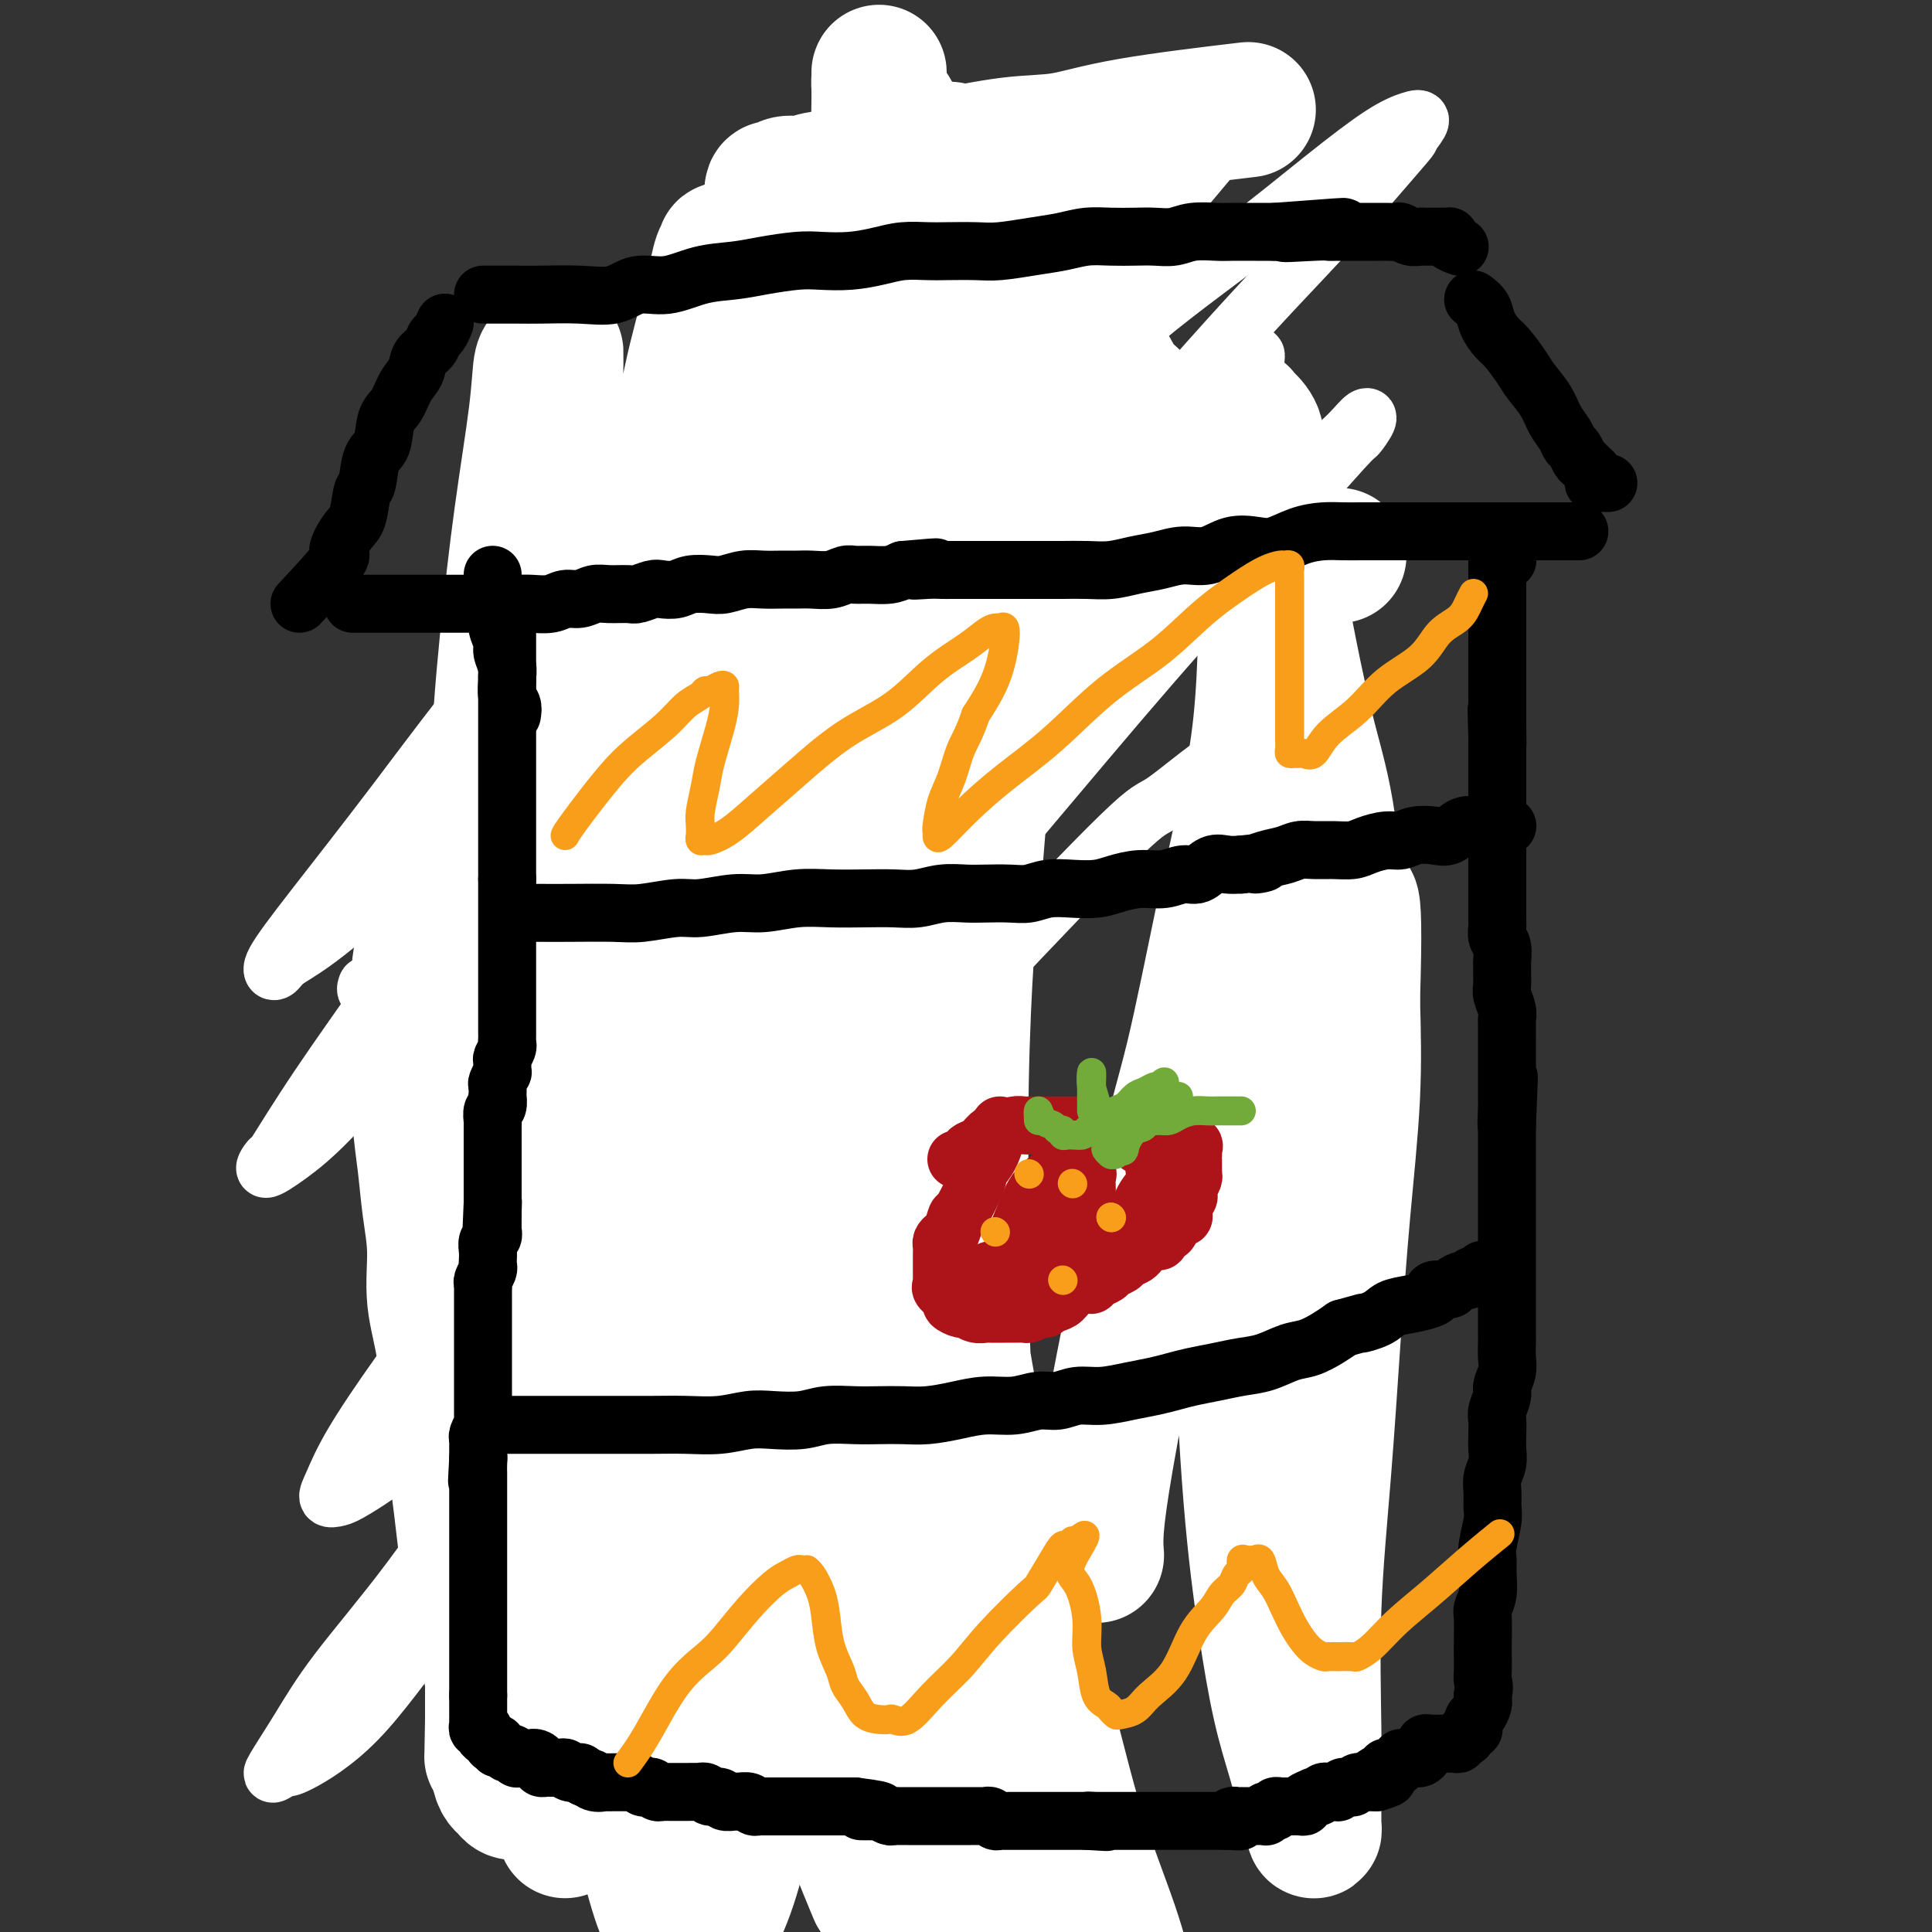 <svg viewBox='0 0 400 400' version='1.1' xmlns='http://www.w3.org/2000/svg' xmlns:xlink='http://www.w3.org/1999/xlink'><rect x="0" y="0" width="400" height="400" fill="#333333" stroke="none"/><g fill='none' stroke='#DDDDDD' stroke-width='4' stroke-linecap='round' stroke-linejoin='round'><path d='M112,363c0.000,-0.688 0.000,-1.376 0,-2c-0.000,-0.624 -0.000,-1.185 0,-2c0.000,-0.815 0.000,-1.884 0,-3c-0.000,-1.116 -0.000,-2.281 0,-3c0.000,-0.719 0.000,-0.994 0,-2c-0.000,-1.006 -0.000,-2.745 0,-4c0.000,-1.255 0.001,-2.027 0,-3c-0.001,-0.973 -0.004,-2.147 0,-3c0.004,-0.853 0.016,-1.383 0,-2c-0.016,-0.617 -0.061,-1.320 0,-2c0.061,-0.680 0.226,-1.337 0,-2c-0.226,-0.663 -0.843,-1.333 -1,-2c-0.157,-0.667 0.148,-1.333 0,-2c-0.148,-0.667 -0.747,-1.337 -1,-2c-0.253,-0.663 -0.159,-1.319 0,-2c0.159,-0.681 0.383,-1.386 0,-2c-0.383,-0.614 -1.375,-1.137 -2,-2c-0.625,-0.863 -0.884,-2.066 -1,-3c-0.116,-0.934 -0.087,-1.598 0,-2c0.087,-0.402 0.234,-0.544 0,-1c-0.234,-0.456 -0.847,-1.228 -1,-2c-0.153,-0.772 0.155,-1.544 0,-2c-0.155,-0.456 -0.774,-0.596 -1,-1c-0.226,-0.404 -0.061,-1.070 0,-2c0.061,-0.930 0.017,-2.123 0,-3c-0.017,-0.877 -0.009,-1.439 0,-2'/><path d='M105,305c-1.305,-5.308 -1.068,-2.578 -1,-2c0.068,0.578 -0.035,-0.996 0,-2c0.035,-1.004 0.206,-1.438 0,-2c-0.206,-0.562 -0.791,-1.252 -1,-2c-0.209,-0.748 -0.042,-1.552 0,-2c0.042,-0.448 -0.041,-0.538 0,-1c0.041,-0.462 0.207,-1.296 0,-2c-0.207,-0.704 -0.788,-1.278 -1,-2c-0.212,-0.722 -0.057,-1.593 0,-2c0.057,-0.407 0.015,-0.350 0,-1c-0.015,-0.650 -0.004,-2.008 0,-3c0.004,-0.992 0.001,-1.617 0,-2c-0.001,-0.383 0.001,-0.525 0,-1c-0.001,-0.475 -0.004,-1.282 0,-2c0.004,-0.718 0.015,-1.346 0,-2c-0.015,-0.654 -0.057,-1.334 0,-2c0.057,-0.666 0.211,-1.319 0,-2c-0.211,-0.681 -0.789,-1.391 -1,-2c-0.211,-0.609 -0.057,-1.118 0,-2c0.057,-0.882 0.015,-2.138 0,-3c-0.015,-0.862 -0.004,-1.329 0,-2c0.004,-0.671 0.001,-1.546 0,-2c-0.001,-0.454 -0.000,-0.488 0,-1c0.000,-0.512 0.000,-1.503 0,-2c-0.000,-0.497 -0.000,-0.499 0,-1c0.000,-0.501 -0.000,-1.499 0,-2c0.000,-0.501 0.000,-0.505 0,-1c-0.000,-0.495 -0.000,-1.481 0,-2c0.000,-0.519 0.001,-0.572 0,-1c-0.001,-0.428 -0.004,-1.232 0,-2c0.004,-0.768 0.015,-1.501 0,-2c-0.015,-0.499 -0.057,-0.762 0,-1c0.057,-0.238 0.211,-0.449 0,-1c-0.211,-0.551 -0.789,-1.443 -1,-2c-0.211,-0.557 -0.057,-0.779 0,-1c0.057,-0.221 0.016,-0.439 0,-1c-0.016,-0.561 -0.008,-1.463 0,-2c0.008,-0.537 0.016,-0.707 0,-1c-0.016,-0.293 -0.057,-0.709 0,-1c0.057,-0.291 0.211,-0.458 0,-1c-0.211,-0.542 -0.788,-1.458 -1,-2c-0.212,-0.542 -0.060,-0.709 0,-1c0.060,-0.291 0.026,-0.707 0,-1c-0.026,-0.293 -0.046,-0.464 0,-1c0.046,-0.536 0.156,-1.439 0,-2c-0.156,-0.561 -0.578,-0.781 -1,-1'/><path d='M98,229c-1.079,-12.119 -0.275,-4.417 0,-2c0.275,2.417 0.021,-0.450 0,-2c-0.021,-1.550 0.191,-1.781 0,-2c-0.191,-0.219 -0.783,-0.425 -1,-1c-0.217,-0.575 -0.058,-1.520 0,-2c0.058,-0.480 0.015,-0.496 0,-1c-0.015,-0.504 -0.003,-1.496 0,-2c0.003,-0.504 -0.003,-0.520 0,-1c0.003,-0.480 0.015,-1.425 0,-2c-0.015,-0.575 -0.057,-0.779 0,-1c0.057,-0.221 0.211,-0.459 0,-1c-0.211,-0.541 -0.789,-1.387 -1,-2c-0.211,-0.613 -0.057,-0.994 0,-1c0.057,-0.006 0.015,0.363 0,0c-0.015,-0.363 -0.004,-1.460 0,-2c0.004,-0.540 0.001,-0.525 0,-1c-0.001,-0.475 -0.000,-1.442 0,-2c0.000,-0.558 0.000,-0.708 0,-1c-0.000,-0.292 -0.000,-0.726 0,-1c0.000,-0.274 0.000,-0.387 0,-1c-0.000,-0.613 -0.000,-1.726 0,-2c0.000,-0.274 0.000,0.293 0,0c-0.000,-0.293 -0.000,-1.444 0,-2c0.000,-0.556 -0.000,-0.516 0,-1c0.000,-0.484 0.000,-1.492 0,-2c-0.000,-0.508 -0.000,-0.516 0,-1c0.000,-0.484 0.000,-1.444 0,-2c-0.000,-0.556 -0.000,-0.707 0,-1c0.000,-0.293 0.000,-0.727 0,-1c-0.000,-0.273 -0.001,-0.386 0,-1c0.001,-0.614 0.004,-1.728 0,-2c-0.004,-0.272 -0.015,0.297 0,0c0.015,-0.297 0.057,-1.461 0,-2c-0.057,-0.539 -0.211,-0.454 0,-1c0.211,-0.546 0.789,-1.722 1,-2c0.211,-0.278 0.057,0.343 0,0c-0.057,-0.343 -0.015,-1.649 0,-2c0.015,-0.351 0.004,0.252 0,0c-0.004,-0.252 -0.001,-1.358 0,-2c0.001,-0.642 0.000,-0.820 0,-1c-0.000,-0.180 -0.000,-0.360 0,-1c0.000,-0.640 0.000,-1.738 0,-2c-0.000,-0.262 -0.000,0.314 0,0c0.000,-0.314 0.000,-1.518 0,-2c-0.000,-0.482 -0.000,-0.241 0,0'/><path d='M97,171c-0.159,-9.355 -0.057,-3.743 0,-2c0.057,1.743 0.068,-0.382 0,-1c-0.068,-0.618 -0.215,0.271 0,0c0.215,-0.271 0.794,-1.702 1,-2c0.206,-0.298 0.041,0.538 0,0c-0.041,-0.538 0.042,-2.448 0,-3c-0.042,-0.552 -0.207,0.256 0,0c0.207,-0.256 0.788,-1.575 1,-2c0.212,-0.425 0.057,0.046 0,0c-0.057,-0.046 -0.016,-0.609 0,-1c0.016,-0.391 0.008,-0.612 0,-1c-0.008,-0.388 -0.016,-0.944 0,-1c0.016,-0.056 0.057,0.389 0,0c-0.057,-0.389 -0.211,-1.611 0,-2c0.211,-0.389 0.788,0.054 1,0c0.212,-0.054 0.061,-0.606 0,-1c-0.061,-0.394 -0.031,-0.631 0,-1c0.031,-0.369 0.065,-0.868 0,-1c-0.065,-0.132 -0.228,0.105 0,0c0.228,-0.105 0.846,-0.553 1,-1c0.154,-0.447 -0.156,-0.894 0,-1c0.156,-0.106 0.778,0.130 1,0c0.222,-0.130 0.044,-0.627 0,-1c-0.044,-0.373 0.044,-0.621 0,-1c-0.044,-0.379 -0.222,-0.890 0,-1c0.222,-0.110 0.843,0.181 1,0c0.157,-0.181 -0.150,-0.833 0,-1c0.150,-0.167 0.757,0.152 1,0c0.243,-0.152 0.122,-0.776 0,-1c-0.122,-0.224 -0.244,-0.049 0,0c0.244,0.049 0.854,-0.029 1,0c0.146,0.029 -0.171,0.165 0,0c0.171,-0.165 0.830,-0.632 1,-1c0.170,-0.368 -0.147,-0.637 0,-1c0.147,-0.363 0.760,-0.819 1,-1c0.240,-0.181 0.107,-0.086 0,0c-0.107,0.086 -0.187,0.164 0,0c0.187,-0.164 0.642,-0.569 1,-1c0.358,-0.431 0.621,-0.889 1,-1c0.379,-0.111 0.875,0.125 1,0c0.125,-0.125 -0.120,-0.611 0,-1c0.120,-0.389 0.606,-0.683 1,-1c0.394,-0.317 0.697,-0.659 1,-1'/><path d='M112,138c1.498,-1.575 0.243,-0.512 0,0c-0.243,0.512 0.526,0.474 1,0c0.474,-0.474 0.653,-1.385 1,-2c0.347,-0.615 0.863,-0.936 1,-1c0.137,-0.064 -0.104,0.127 0,0c0.104,-0.127 0.553,-0.573 1,-1c0.447,-0.427 0.893,-0.835 1,-1c0.107,-0.165 -0.126,-0.086 0,0c0.126,0.086 0.612,0.181 1,0c0.388,-0.181 0.677,-0.637 1,-1c0.323,-0.363 0.678,-0.632 1,-1c0.322,-0.368 0.611,-0.833 1,-1c0.389,-0.167 0.879,-0.035 1,0c0.121,0.035 -0.126,-0.028 0,0c0.126,0.028 0.625,0.148 1,0c0.375,-0.148 0.625,-0.564 1,-1c0.375,-0.436 0.874,-0.891 1,-1c0.126,-0.109 -0.121,0.129 0,0c0.121,-0.129 0.611,-0.623 1,-1c0.389,-0.377 0.679,-0.636 1,-1c0.321,-0.364 0.674,-0.832 1,-1c0.326,-0.168 0.626,-0.035 1,0c0.374,0.035 0.822,-0.029 1,0c0.178,0.029 0.085,0.151 0,0c-0.085,-0.151 -0.163,-0.576 0,-1c0.163,-0.424 0.568,-0.848 1,-1c0.432,-0.152 0.890,-0.031 1,0c0.110,0.031 -0.129,-0.029 0,0c0.129,0.029 0.626,0.148 1,0c0.374,-0.148 0.625,-0.562 1,-1c0.375,-0.438 0.874,-0.901 1,-1c0.126,-0.099 -0.121,0.167 0,0c0.121,-0.167 0.611,-0.766 1,-1c0.389,-0.234 0.677,-0.101 1,0c0.323,0.101 0.683,0.172 1,0c0.317,-0.172 0.593,-0.585 1,-1c0.407,-0.415 0.945,-0.832 1,-1c0.055,-0.168 -0.375,-0.087 0,0c0.375,0.087 1.553,0.181 2,0c0.447,-0.181 0.161,-0.636 0,-1c-0.161,-0.364 -0.198,-0.637 0,-1c0.198,-0.363 0.630,-0.814 1,-1c0.370,-0.186 0.676,-0.105 1,0c0.324,0.105 0.664,0.234 1,0c0.336,-0.234 0.667,-0.832 1,-1c0.333,-0.168 0.666,0.095 1,0c0.334,-0.095 0.667,-0.547 1,-1'/><path d='M148,113c5.747,-3.742 2.113,-0.595 1,0c-1.113,0.595 0.294,-1.360 1,-2c0.706,-0.640 0.710,0.035 1,0c0.290,-0.035 0.866,-0.779 1,-1c0.134,-0.221 -0.175,0.081 0,0c0.175,-0.081 0.835,-0.546 1,-1c0.165,-0.454 -0.166,-0.896 0,-1c0.166,-0.104 0.828,0.129 1,0c0.172,-0.129 -0.146,-0.621 0,-1c0.146,-0.379 0.756,-0.644 1,-1c0.244,-0.356 0.122,-0.803 0,-1c-0.122,-0.197 -0.243,-0.143 0,0c0.243,0.143 0.850,0.375 1,0c0.150,-0.375 -0.156,-1.358 0,-2c0.156,-0.642 0.774,-0.942 1,-1c0.226,-0.058 0.061,0.126 0,0c-0.061,-0.126 -0.017,-0.563 0,-1c0.017,-0.437 0.008,-0.873 0,-1c-0.008,-0.127 -0.016,0.054 0,0c0.016,-0.054 0.056,-0.344 0,-1c-0.056,-0.656 -0.207,-1.677 0,-2c0.207,-0.323 0.774,0.054 1,0c0.226,-0.054 0.113,-0.539 0,-1c-0.113,-0.461 -0.226,-0.898 0,-1c0.226,-0.102 0.792,0.131 1,0c0.208,-0.131 0.060,-0.626 0,-1c-0.060,-0.374 -0.030,-0.626 0,-1c0.030,-0.374 0.061,-0.871 0,-1c-0.061,-0.129 -0.212,0.111 0,0c0.212,-0.111 0.789,-0.572 1,-1c0.211,-0.428 0.057,-0.823 0,-1c-0.057,-0.177 -0.015,-0.138 0,0c0.015,0.138 0.004,0.374 0,0c-0.004,-0.374 -0.001,-1.358 0,-2c0.001,-0.642 0.001,-0.941 0,-1c-0.001,-0.059 -0.001,0.124 0,0c0.001,-0.124 0.004,-0.554 0,-1c-0.004,-0.446 -0.015,-0.907 0,-1c0.015,-0.093 0.057,0.182 0,0c-0.057,-0.182 -0.211,-0.822 0,-1c0.211,-0.178 0.788,0.106 1,0c0.212,-0.106 0.061,-0.602 0,-1c-0.061,-0.398 -0.030,-0.699 0,-1'/><path d='M161,82c0.868,-3.665 0.036,-0.827 0,0c-0.036,0.827 0.722,-0.357 1,-1c0.278,-0.643 0.074,-0.746 0,-1c-0.074,-0.254 -0.020,-0.659 0,-1c0.020,-0.341 0.005,-0.617 0,-1c-0.005,-0.383 -0.001,-0.872 0,-1c0.001,-0.128 0.000,0.106 0,0c-0.000,-0.106 -0.000,-0.553 0,-1c0.000,-0.447 0.000,-0.894 0,-1c-0.000,-0.106 -0.000,0.130 0,0c0.000,-0.130 0.000,-0.626 0,-1c-0.000,-0.374 -0.000,-0.626 0,-1c0.000,-0.374 0.000,-0.870 0,-1c-0.000,-0.130 -0.000,0.106 0,0c0.000,-0.106 0.000,-0.553 0,-1c-0.000,-0.447 -0.000,-0.893 0,-1c0.000,-0.107 0.000,0.126 0,0c-0.000,-0.126 -0.000,-0.611 0,-1c0.000,-0.389 0.000,-0.683 0,-1c-0.000,-0.317 -0.000,-0.658 0,-1c0.000,-0.342 0.000,-0.687 0,-1c-0.000,-0.313 -0.000,-0.595 0,-1c0.000,-0.405 0.000,-0.935 0,-1c-0.000,-0.065 -0.000,0.333 0,0c0.000,-0.333 0.000,-1.398 0,-2c0.000,-0.602 0.000,-0.740 0,-1c0.000,-0.260 0.000,-0.643 0,-1c0.000,-0.357 0.000,-0.687 0,-1c0.000,-0.313 0.000,-0.608 0,-1c0.000,-0.392 0.000,-0.879 0,-1c0.000,-0.121 0.000,0.126 0,0c0.000,-0.126 0.000,-0.625 0,-1c0.000,-0.375 0.000,-0.626 0,-1c0.000,-0.374 0.000,-0.870 0,-1c0.000,-0.130 0.000,0.107 0,0c0.000,-0.107 0.000,-0.556 0,-1c0.000,-0.444 0.000,-0.882 0,-1c0.000,-0.118 0.000,0.084 0,0c0.000,-0.084 0.000,-0.452 0,-1c0.000,-0.548 0.000,-1.274 0,-2'/><path d='M162,49c0.150,-5.062 0.027,-1.216 0,0c-0.027,1.216 0.044,-0.199 0,-1c-0.044,-0.801 -0.204,-0.989 0,-1c0.204,-0.011 0.772,0.155 1,0c0.228,-0.155 0.118,-0.629 0,-1c-0.118,-0.371 -0.242,-0.638 0,-1c0.242,-0.362 0.849,-0.819 1,-1c0.151,-0.181 -0.155,-0.087 0,0c0.155,0.087 0.773,0.167 1,0c0.227,-0.167 0.065,-0.580 0,-1c-0.065,-0.420 -0.033,-0.848 0,-1c0.033,-0.152 0.065,-0.027 0,0c-0.065,0.027 -0.229,-0.045 0,0c0.229,0.045 0.849,0.208 1,0c0.151,-0.208 -0.167,-0.788 0,-1c0.167,-0.212 0.819,-0.057 1,0c0.181,0.057 -0.110,0.015 0,0c0.110,-0.015 0.621,-0.004 1,0c0.379,0.004 0.628,0.001 1,0c0.372,-0.001 0.869,-0.000 1,0c0.131,0.000 -0.102,0.000 0,0c0.102,-0.000 0.539,-0.000 1,0c0.461,0.000 0.945,0.000 1,0c0.055,-0.000 -0.319,-0.000 0,0c0.319,0.000 1.332,0.000 2,0c0.668,-0.000 0.991,-0.000 1,0c0.009,0.000 -0.297,0.000 0,0c0.297,-0.000 1.196,-0.000 2,0c0.804,0.000 1.515,0.000 2,0c0.485,-0.000 0.746,-0.000 1,0c0.254,0.000 0.501,0.000 1,0c0.499,-0.000 1.251,-0.000 2,0c0.749,0.000 1.495,0.000 2,0c0.505,-0.000 0.768,-0.000 1,0c0.232,0.000 0.433,0.000 1,0c0.567,-0.000 1.499,-0.000 2,0c0.501,0.000 0.572,0.000 1,0c0.428,-0.000 1.213,-0.000 2,0c0.787,0.000 1.576,0.000 2,0c0.424,0.000 0.484,-0.000 1,0c0.516,0.000 1.489,0.000 2,0c0.511,0.000 0.561,-0.000 1,0c0.439,0.000 1.268,0.000 2,0c0.732,-0.000 1.366,0.000 2,0'/><path d='M202,41c5.748,0.061 2.119,0.212 1,0c-1.119,-0.212 0.273,-0.789 1,-1c0.727,-0.211 0.790,-0.057 1,0c0.210,0.057 0.568,0.015 1,0c0.432,-0.015 0.939,-0.005 1,0c0.061,0.005 -0.324,0.005 0,0c0.324,-0.005 1.359,-0.017 2,0c0.641,0.017 0.890,0.061 1,0c0.110,-0.061 0.082,-0.227 0,0c-0.082,0.227 -0.218,0.849 0,1c0.218,0.151 0.791,-0.168 1,0c0.209,0.168 0.056,0.822 0,1c-0.056,0.178 -0.015,-0.120 0,0c0.015,0.120 0.004,0.658 0,1c-0.004,0.342 -0.001,0.487 0,1c0.001,0.513 0.000,1.393 0,2c-0.000,0.607 -0.000,0.940 0,1c0.000,0.060 0.000,-0.154 0,0c-0.000,0.154 -0.000,0.676 0,1c0.000,0.324 0.000,0.450 0,1c-0.000,0.550 -0.000,1.523 0,2c0.000,0.477 0.000,0.456 0,1c-0.000,0.544 -0.000,1.651 0,2c0.000,0.349 0.000,-0.062 0,0c-0.000,0.062 -0.000,0.595 0,1c0.000,0.405 0.000,0.681 0,1c-0.000,0.319 -0.000,0.681 0,1c0.000,0.319 0.000,0.596 0,1c-0.000,0.404 -0.000,0.934 0,1c0.000,0.066 0.000,-0.332 0,0c-0.000,0.332 -0.000,1.393 0,2c0.000,0.607 0.000,0.758 0,1c-0.000,0.242 -0.000,0.574 0,1c0.000,0.426 0.000,0.944 0,1c0.000,0.056 0.000,-0.351 0,0c0.000,0.351 0.000,1.461 0,2c0.000,0.539 0.000,0.507 0,1c0.000,0.493 0.000,1.512 0,2c0.000,0.488 0.000,0.445 0,1c0.000,0.555 0.000,1.707 0,2c0.000,0.293 0.000,-0.272 0,0c0.000,0.272 0.000,1.382 0,2c0.000,0.618 0.000,0.743 0,1c0.000,0.257 0.000,0.645 0,1c0.000,0.355 0.000,0.678 0,1'/><path d='M211,77c0.004,5.367 0.015,1.283 0,0c-0.015,-1.283 -0.057,0.234 0,1c0.057,0.766 0.211,0.783 0,1c-0.211,0.217 -0.789,0.636 -1,1c-0.211,0.364 -0.056,0.674 0,1c0.056,0.326 0.011,0.668 0,1c-0.011,0.332 0.011,0.652 0,1c-0.011,0.348 -0.056,0.723 0,1c0.056,0.277 0.212,0.455 0,1c-0.212,0.545 -0.793,1.455 -1,2c-0.207,0.545 -0.041,0.725 0,1c0.041,0.275 -0.041,0.646 0,1c0.041,0.354 0.207,0.690 0,1c-0.207,0.310 -0.788,0.595 -1,1c-0.212,0.405 -0.057,0.929 0,1c0.057,0.071 0.016,-0.313 0,0c-0.016,0.313 -0.008,1.323 0,2c0.008,0.677 0.016,1.020 0,1c-0.016,-0.020 -0.057,-0.404 0,0c0.057,0.404 0.211,1.596 0,2c-0.211,0.404 -0.789,0.020 -1,0c-0.211,-0.020 -0.057,0.324 0,1c0.057,0.676 0.015,1.686 0,2c-0.015,0.314 -0.004,-0.067 0,0c0.004,0.067 0.001,0.581 0,1c-0.001,0.419 -0.000,0.742 0,1c0.000,0.258 0.000,0.451 0,1c-0.000,0.549 -0.000,1.453 0,2c0.000,0.547 0.000,0.738 0,1c-0.000,0.262 -0.000,0.595 0,1c0.000,0.405 0.000,0.882 0,1c-0.000,0.118 -0.000,-0.123 0,0c0.000,0.123 0.000,0.611 0,1c-0.000,0.389 -0.000,0.678 0,1c0.000,0.322 0.000,0.678 0,1c-0.000,0.322 -0.001,0.612 0,1c0.001,0.388 0.003,0.875 0,1c-0.003,0.125 -0.011,-0.111 0,0c0.011,0.111 0.041,0.568 0,1c-0.041,0.432 -0.155,0.838 0,1c0.155,0.162 0.577,0.081 1,0'/><path d='M208,115c-0.528,5.896 -0.349,1.636 0,0c0.349,-1.636 0.868,-0.650 1,0c0.132,0.650 -0.123,0.962 0,1c0.123,0.038 0.624,-0.200 1,0c0.376,0.200 0.625,0.838 1,1c0.375,0.162 0.874,-0.153 1,0c0.126,0.153 -0.121,0.773 0,1c0.121,0.227 0.610,0.061 1,0c0.390,-0.061 0.681,-0.016 1,0c0.319,0.016 0.668,0.004 1,0c0.332,-0.004 0.649,-0.001 1,0c0.351,0.001 0.738,0.000 1,0c0.262,-0.000 0.399,-0.000 1,0c0.601,0.000 1.667,0.000 2,0c0.333,-0.000 -0.066,-0.000 0,0c0.066,0.000 0.596,0.000 1,0c0.404,-0.000 0.682,-0.000 1,0c0.318,0.000 0.677,0.000 1,0c0.323,-0.000 0.610,-0.000 1,0c0.390,0.000 0.882,0.000 1,0c0.118,-0.000 -0.138,-0.000 0,0c0.138,0.000 0.671,-0.000 1,0c0.329,0.000 0.454,0.000 1,0c0.546,-0.000 1.513,-0.000 2,0c0.487,0.000 0.494,0.000 1,0c0.506,-0.000 1.512,-0.000 2,0c0.488,0.000 0.458,0.000 1,0c0.542,-0.000 1.654,-0.000 2,0c0.346,0.000 -0.075,0.000 0,0c0.075,-0.000 0.646,-0.000 1,0c0.354,0.000 0.490,0.000 1,0c0.510,-0.000 1.394,-0.001 2,0c0.606,0.001 0.932,0.003 1,0c0.068,-0.003 -0.124,-0.011 0,0c0.124,0.011 0.563,0.041 1,0c0.437,-0.041 0.873,-0.155 1,0c0.127,0.155 -0.054,0.577 0,1c0.054,0.423 0.344,0.845 1,1c0.656,0.155 1.678,0.042 2,0c0.322,-0.042 -0.054,-0.012 0,0c0.054,0.012 0.539,0.006 1,0c0.461,-0.006 0.897,-0.012 1,0c0.103,0.012 -0.126,0.042 0,0c0.126,-0.042 0.607,-0.155 1,0c0.393,0.155 0.696,0.577 1,1'/><path d='M249,121c6.582,1.096 2.537,0.837 1,1c-1.537,0.163 -0.567,0.747 0,1c0.567,0.253 0.730,0.175 1,0c0.270,-0.175 0.647,-0.446 1,0c0.353,0.446 0.681,1.608 1,2c0.319,0.392 0.629,0.012 1,0c0.371,-0.012 0.804,0.344 1,1c0.196,0.656 0.157,1.611 0,2c-0.157,0.389 -0.432,0.211 0,0c0.432,-0.211 1.570,-0.455 2,0c0.430,0.455 0.153,1.608 0,2c-0.153,0.392 -0.180,0.022 0,0c0.180,-0.022 0.569,0.304 1,1c0.431,0.696 0.904,1.762 1,2c0.096,0.238 -0.186,-0.354 0,0c0.186,0.354 0.838,1.652 1,2c0.162,0.348 -0.167,-0.254 0,0c0.167,0.254 0.828,1.363 1,2c0.172,0.637 -0.147,0.801 0,1c0.147,0.199 0.760,0.434 1,1c0.240,0.566 0.107,1.463 0,2c-0.107,0.537 -0.186,0.712 0,1c0.186,0.288 0.638,0.687 1,1c0.362,0.313 0.633,0.540 1,1c0.367,0.460 0.830,1.151 1,2c0.170,0.849 0.046,1.854 0,2c-0.046,0.146 -0.013,-0.567 0,0c0.013,0.567 0.007,2.413 0,3c-0.007,0.587 -0.016,-0.085 0,0c0.016,0.085 0.057,0.929 0,2c-0.057,1.071 -0.211,2.371 0,3c0.211,0.629 0.789,0.587 1,1c0.211,0.413 0.057,1.279 0,2c-0.057,0.721 -0.015,1.296 0,2c0.015,0.704 0.004,1.536 0,2c-0.004,0.464 -0.001,0.561 0,1c0.001,0.439 0.000,1.220 0,2c-0.000,0.780 -0.000,1.560 0,2c0.000,0.440 0.000,0.541 0,1c-0.000,0.459 -0.000,1.278 0,2c0.000,0.722 0.000,1.348 0,2c-0.000,0.652 -0.000,1.329 0,2c0.000,0.671 0.000,1.334 0,2c-0.000,0.666 -0.000,1.333 0,2c0.000,0.667 0.000,1.333 0,2'/><path d='M266,181c0.370,6.138 0.295,2.982 0,2c-0.295,-0.982 -0.810,0.208 -1,1c-0.190,0.792 -0.055,1.185 0,2c0.055,0.815 0.030,2.052 0,3c-0.030,0.948 -0.064,1.606 0,2c0.064,0.394 0.227,0.524 0,1c-0.227,0.476 -0.844,1.297 -1,2c-0.156,0.703 0.151,1.287 0,2c-0.151,0.713 -0.758,1.556 -1,2c-0.242,0.444 -0.117,0.490 0,1c0.117,0.510 0.228,1.484 0,2c-0.228,0.516 -0.793,0.575 -1,1c-0.207,0.425 -0.055,1.217 0,2c0.055,0.783 0.015,1.557 0,2c-0.015,0.443 -0.004,0.557 0,1c0.004,0.443 0.002,1.217 0,2c-0.002,0.783 -0.004,1.577 0,2c0.004,0.423 0.015,0.476 0,1c-0.015,0.524 -0.057,1.519 0,2c0.057,0.481 0.212,0.447 0,1c-0.212,0.553 -0.793,1.691 -1,2c-0.207,0.309 -0.041,-0.213 0,0c0.041,0.213 -0.041,1.160 0,2c0.041,0.840 0.207,1.572 0,2c-0.207,0.428 -0.788,0.551 -1,1c-0.212,0.449 -0.057,1.222 0,2c0.057,0.778 0.015,1.561 0,2c-0.015,0.439 -0.003,0.535 0,1c0.003,0.465 -0.003,1.298 0,2c0.003,0.702 0.015,1.274 0,2c-0.015,0.726 -0.057,1.608 0,2c0.057,0.392 0.211,0.294 0,1c-0.211,0.706 -0.789,2.215 -1,3c-0.211,0.785 -0.057,0.844 0,1c0.057,0.156 0.016,0.408 0,1c-0.016,0.592 -0.008,1.524 0,2c0.008,0.476 0.016,0.494 0,1c-0.016,0.506 -0.057,1.498 0,2c0.057,0.502 0.211,0.515 0,1c-0.211,0.485 -0.789,1.443 -1,2c-0.211,0.557 -0.057,0.713 0,1c0.057,0.287 0.015,0.706 0,1c-0.015,0.294 -0.004,0.464 0,1c0.004,0.536 0.001,1.439 0,2c-0.001,0.561 -0.001,0.781 0,1'/><path d='M258,253c-1.238,11.544 -0.332,4.406 0,2c0.332,-2.406 0.089,-0.078 0,1c-0.089,1.078 -0.024,0.905 0,1c0.024,0.095 0.006,0.458 0,1c-0.006,0.542 -0.002,1.262 0,2c0.002,0.738 0.000,1.492 0,2c-0.000,0.508 -0.000,0.770 0,1c0.000,0.230 0.000,0.428 0,1c-0.000,0.572 -0.000,1.518 0,2c0.000,0.482 0.000,0.500 0,1c-0.000,0.500 -0.000,1.482 0,2c0.000,0.518 0.000,0.571 0,1c-0.000,0.429 -0.000,1.232 0,2c0.000,0.768 0.000,1.500 0,2c-0.000,0.500 -0.000,0.768 0,1c0.000,0.232 0.000,0.428 0,1c-0.000,0.572 -0.000,1.520 0,2c0.000,0.480 0.000,0.494 0,1c-0.000,0.506 -0.000,1.505 0,2c0.000,0.495 0.000,0.485 0,1c-0.000,0.515 -0.000,1.555 0,2c0.000,0.445 0.000,0.293 0,1c-0.000,0.707 -0.000,2.271 0,3c0.000,0.729 0.000,0.623 0,1c-0.000,0.377 -0.000,1.237 0,2c0.000,0.763 0.000,1.430 0,2c-0.000,0.570 -0.000,1.044 0,2c0.000,0.956 0.000,2.395 0,3c-0.000,0.605 -0.001,0.374 0,1c0.001,0.626 0.004,2.107 0,3c-0.004,0.893 -0.015,1.198 0,2c0.015,0.802 0.057,2.102 0,3c-0.057,0.898 -0.211,1.395 0,2c0.211,0.605 0.788,1.318 1,2c0.212,0.682 0.061,1.334 0,2c-0.061,0.666 -0.030,1.348 0,2c0.030,0.652 0.061,1.275 0,2c-0.061,0.725 -0.212,1.553 0,2c0.212,0.447 0.788,0.512 1,1c0.212,0.488 0.060,1.399 0,2c-0.060,0.601 -0.026,0.893 0,1c0.026,0.107 0.046,0.029 0,0c-0.046,-0.029 -0.157,-0.008 0,0c0.157,0.008 0.581,0.002 1,0c0.419,-0.002 0.834,-0.001 1,0c0.166,0.001 0.083,0.000 0,0'/></g>
<g fill='none' stroke='#FFFFFF' stroke-width='28' stroke-linecap='round' stroke-linejoin='round'><path d='M227,322c-0.228,-2.888 -0.455,-5.776 2,-20c2.455,-14.224 7.593,-39.782 11,-55c3.407,-15.218 5.085,-20.094 7,-28c1.915,-7.906 4.068,-18.841 6,-28c1.932,-9.159 3.642,-16.541 5,-23c1.358,-6.459 2.364,-11.995 3,-18c0.636,-6.005 0.903,-12.481 1,-17c0.097,-4.519 0.026,-7.083 0,-10c-0.026,-2.917 -0.007,-6.187 0,-8c0.007,-1.813 0.001,-2.169 0,-3c-0.001,-0.831 0.002,-2.135 0,-2c-0.002,0.135 -0.010,1.710 0,3c0.010,1.290 0.038,2.294 0,5c-0.038,2.706 -0.141,7.114 0,15c0.141,7.886 0.526,19.251 0,29c-0.526,9.749 -1.964,17.881 -3,28c-1.036,10.119 -1.670,22.226 -2,36c-0.330,13.774 -0.356,29.217 0,44c0.356,14.783 1.093,28.906 2,40c0.907,11.094 1.983,19.158 3,26c1.017,6.842 1.975,12.460 3,17c1.025,4.540 2.117,8.002 3,11c0.883,2.998 1.557,5.533 2,7c0.443,1.467 0.655,1.865 1,3c0.345,1.135 0.824,3.006 1,4c0.176,0.994 0.047,1.112 0,1c-0.047,-0.112 -0.014,-0.455 0,-1c0.014,-0.545 0.010,-1.292 0,-2c-0.010,-0.708 -0.025,-1.376 0,-4c0.025,-2.624 0.089,-7.203 0,-14c-0.089,-6.797 -0.332,-15.810 0,-25c0.332,-9.190 1.238,-18.556 2,-28c0.762,-9.444 1.379,-18.964 2,-28c0.621,-9.036 1.244,-17.587 2,-26c0.756,-8.413 1.645,-16.690 2,-24c0.355,-7.310 0.178,-13.655 0,-20'/><path d='M280,207c0.916,-29.669 -0.794,-18.341 -2,-18c-1.206,0.341 -1.908,-10.306 -3,-18c-1.092,-7.694 -2.574,-12.434 -4,-18c-1.426,-5.566 -2.797,-11.959 -4,-18c-1.203,-6.041 -2.238,-11.730 -3,-17c-0.762,-5.270 -1.252,-10.119 -2,-14c-0.748,-3.881 -1.755,-6.792 -2,-9c-0.245,-2.208 0.272,-3.713 0,-5c-0.272,-1.287 -1.332,-2.356 -2,-3c-0.668,-0.644 -0.943,-0.862 -1,-1c-0.057,-0.138 0.103,-0.197 0,0c-0.103,0.197 -0.471,0.648 -1,1c-0.529,0.352 -1.219,0.603 -2,1c-0.781,0.397 -1.651,0.938 -2,2c-0.349,1.062 -0.176,2.645 -2,5c-1.824,2.355 -5.644,5.483 -10,11c-4.356,5.517 -9.249,13.422 -15,22c-5.751,8.578 -12.359,17.829 -18,27c-5.641,9.171 -10.316,18.263 -14,26c-3.684,7.737 -6.377,14.121 -9,20c-2.623,5.879 -5.176,11.255 -7,16c-1.824,4.745 -2.917,8.861 -4,12c-1.083,3.139 -2.155,5.302 -3,7c-0.845,1.698 -1.464,2.933 -2,4c-0.536,1.067 -0.991,1.968 -2,3c-1.009,1.032 -2.573,2.195 -4,3c-1.427,0.805 -2.716,1.251 -4,2c-1.284,0.749 -2.563,1.799 -6,4c-3.437,2.201 -9.032,5.553 -14,9c-4.968,3.447 -9.310,6.990 -13,10c-3.690,3.010 -6.728,5.488 -9,7c-2.272,1.512 -3.778,2.058 -5,3c-1.222,0.942 -2.159,2.278 -3,3c-0.841,0.722 -1.584,0.828 -2,1c-0.416,0.172 -0.504,0.408 -1,1c-0.496,0.592 -1.401,1.538 -2,2c-0.599,0.462 -0.893,0.440 -1,1c-0.107,0.560 -0.029,1.701 0,3c0.029,1.299 0.008,2.755 0,5c-0.008,2.245 -0.002,5.281 0,8c0.002,2.719 0.001,5.123 0,8c-0.001,2.877 -0.000,6.227 0,9c0.000,2.773 0.000,4.970 0,8c-0.000,3.030 -0.000,6.893 0,10c0.000,3.107 0.000,5.459 0,8c-0.000,2.541 -0.000,5.270 0,8'/><path d='M102,356c-0.203,11.681 -0.209,6.885 0,6c0.209,-0.885 0.634,2.141 1,4c0.366,1.859 0.672,2.551 1,3c0.328,0.449 0.680,0.656 1,1c0.320,0.344 0.610,0.824 1,1c0.390,0.176 0.879,0.050 1,0c0.121,-0.050 -0.125,-0.022 0,0c0.125,0.022 0.621,0.037 1,0c0.379,-0.037 0.640,-0.125 1,0c0.360,0.125 0.819,0.465 1,0c0.181,-0.465 0.083,-1.734 0,-2c-0.083,-0.266 -0.150,0.472 0,0c0.150,-0.472 0.518,-2.155 0,-4c-0.518,-1.845 -1.920,-3.853 -3,-6c-1.080,-2.147 -1.838,-4.433 -3,-8c-1.162,-3.567 -2.730,-8.414 -4,-13c-1.270,-4.586 -2.243,-8.911 -3,-14c-0.757,-5.089 -1.298,-10.942 -2,-16c-0.702,-5.058 -1.564,-9.322 -2,-14c-0.436,-4.678 -0.445,-9.770 -1,-14c-0.555,-4.230 -1.655,-7.598 -2,-11c-0.345,-3.402 0.065,-6.840 0,-10c-0.065,-3.160 -0.606,-6.044 -1,-9c-0.394,-2.956 -0.641,-5.986 -1,-9c-0.359,-3.014 -0.830,-6.012 -1,-9c-0.170,-2.988 -0.038,-5.964 0,-9c0.038,-3.036 -0.016,-6.131 0,-9c0.016,-2.869 0.102,-5.513 0,-8c-0.102,-2.487 -0.393,-4.816 0,-7c0.393,-2.184 1.471,-4.221 2,-6c0.529,-1.779 0.511,-3.298 1,-5c0.489,-1.702 1.486,-3.588 2,-5c0.514,-1.412 0.546,-2.352 1,-4c0.454,-1.648 1.329,-4.005 2,-6c0.671,-1.995 1.138,-3.628 2,-5c0.862,-1.372 2.118,-2.485 3,-4c0.882,-1.515 1.391,-3.434 2,-5c0.609,-1.566 1.317,-2.780 2,-4c0.683,-1.220 1.340,-2.445 2,-4c0.660,-1.555 1.324,-3.440 2,-5c0.676,-1.560 1.363,-2.797 2,-4c0.637,-1.203 1.222,-2.374 2,-4c0.778,-1.626 1.748,-3.707 3,-5c1.252,-1.293 2.786,-1.798 4,-3c1.214,-1.202 2.107,-3.101 3,-5'/><path d='M122,125c4.803,-7.518 4.312,-4.812 5,-5c0.688,-0.188 2.557,-3.269 4,-5c1.443,-1.731 2.460,-2.111 4,-3c1.540,-0.889 3.603,-2.287 5,-4c1.397,-1.713 2.127,-3.740 4,-6c1.873,-2.260 4.890,-4.753 6,-6c1.110,-1.247 0.313,-1.250 1,-2c0.687,-0.750 2.858,-2.248 4,-4c1.142,-1.752 1.254,-3.759 2,-5c0.746,-1.241 2.124,-1.717 3,-3c0.876,-1.283 1.250,-3.374 2,-5c0.750,-1.626 1.878,-2.786 3,-4c1.122,-1.214 2.240,-2.481 3,-4c0.760,-1.519 1.163,-3.291 2,-5c0.837,-1.709 2.108,-3.356 3,-5c0.892,-1.644 1.406,-3.286 2,-5c0.594,-1.714 1.268,-3.501 2,-5c0.732,-1.499 1.520,-2.711 2,-4c0.480,-1.289 0.650,-2.654 1,-4c0.350,-1.346 0.878,-2.672 1,-4c0.122,-1.328 -0.164,-2.658 0,-4c0.164,-1.342 0.776,-2.695 1,-4c0.224,-1.305 0.060,-2.560 0,-4c-0.060,-1.440 -0.016,-3.063 0,-4c0.016,-0.937 0.004,-1.188 0,-2c-0.004,-0.812 0.001,-2.184 0,-3c-0.001,-0.816 -0.007,-1.076 0,-1c0.007,0.076 0.027,0.487 0,1c-0.027,0.513 -0.103,1.129 0,2c0.103,0.871 0.383,1.998 1,3c0.617,1.002 1.572,1.878 2,3c0.428,1.122 0.330,2.489 1,4c0.670,1.511 2.106,3.167 3,5c0.894,1.833 1.244,3.844 2,6c0.756,2.156 1.918,4.459 3,7c1.082,2.541 2.086,5.322 3,8c0.914,2.678 1.740,5.254 3,8c1.260,2.746 2.955,5.662 4,8c1.045,2.338 1.442,4.096 2,6c0.558,1.904 1.279,3.952 2,6'/><path d='M208,82c4.493,11.204 2.724,6.215 2,5c-0.724,-1.215 -0.404,1.343 0,3c0.404,1.657 0.893,2.412 1,4c0.107,1.588 -0.167,4.010 0,5c0.167,0.990 0.777,0.548 1,1c0.223,0.452 0.060,1.798 0,3c-0.060,1.202 -0.016,2.261 0,3c0.016,0.739 0.004,1.158 0,2c-0.004,0.842 -0.001,2.108 0,3c0.001,0.892 -0.000,1.408 0,2c0.000,0.592 0.002,1.258 0,2c-0.002,0.742 -0.007,1.561 0,2c0.007,0.439 0.025,0.500 0,1c-0.025,0.500 -0.091,1.440 0,2c0.091,0.560 0.341,0.738 1,1c0.659,0.262 1.726,0.606 2,1c0.274,0.394 -0.246,0.838 0,1c0.246,0.162 1.256,0.044 2,0c0.744,-0.044 1.221,-0.012 2,0c0.779,0.012 1.861,0.005 3,0c1.139,-0.005 2.334,-0.008 3,0c0.666,0.008 0.802,0.027 2,0c1.198,-0.027 3.456,-0.101 5,0c1.544,0.101 2.372,0.378 4,0c1.628,-0.378 4.056,-1.411 6,-2c1.944,-0.589 3.404,-0.735 5,-1c1.596,-0.265 3.327,-0.649 5,-1c1.673,-0.351 3.286,-0.668 5,-1c1.714,-0.332 3.529,-0.677 5,-1c1.471,-0.323 2.599,-0.622 4,-1c1.401,-0.378 3.077,-0.833 4,-1c0.923,-0.167 1.094,-0.045 2,0c0.906,0.045 2.545,0.012 3,0c0.455,-0.012 -0.276,-0.003 0,0c0.276,0.003 1.557,0.001 2,0c0.443,-0.001 0.046,-0.000 0,0c-0.046,0.000 0.258,0.000 0,0c-0.258,-0.000 -1.080,-0.000 -2,0c-0.920,0.000 -1.940,0.000 -3,0c-1.060,-0.000 -2.160,-0.000 -3,0c-0.840,0.000 -1.420,0.000 -2,0'/><path d='M267,115c-1.560,-0.202 -1.459,-0.707 -3,-2c-1.541,-1.293 -4.722,-3.376 -7,-5c-2.278,-1.624 -3.652,-2.791 -5,-4c-1.348,-1.209 -2.671,-2.460 -4,-4c-1.329,-1.540 -2.663,-3.368 -4,-5c-1.337,-1.632 -2.678,-3.068 -4,-5c-1.322,-1.932 -2.627,-4.361 -4,-6c-1.373,-1.639 -2.814,-2.489 -4,-4c-1.186,-1.511 -2.118,-3.683 -3,-5c-0.882,-1.317 -1.716,-1.779 -3,-3c-1.284,-1.221 -3.018,-3.201 -4,-5c-0.982,-1.799 -1.212,-3.418 -2,-5c-0.788,-1.582 -2.135,-3.128 -3,-5c-0.865,-1.872 -1.247,-4.072 -2,-6c-0.753,-1.928 -1.877,-3.585 -3,-5c-1.123,-1.415 -2.244,-2.588 -3,-4c-0.756,-1.412 -1.147,-3.062 -2,-4c-0.853,-0.938 -2.167,-1.166 -3,-2c-0.833,-0.834 -1.186,-2.276 -2,-3c-0.814,-0.724 -2.090,-0.730 -3,-1c-0.910,-0.270 -1.455,-0.805 -2,-1c-0.545,-0.195 -1.089,-0.050 -2,0c-0.911,0.050 -2.188,0.005 -3,0c-0.812,-0.005 -1.161,0.029 -2,0c-0.839,-0.029 -2.170,-0.123 -3,0c-0.830,0.123 -1.158,0.462 -2,1c-0.842,0.538 -2.198,1.275 -3,2c-0.802,0.725 -1.050,1.437 -2,2c-0.950,0.563 -2.602,0.977 -4,2c-1.398,1.023 -2.541,2.656 -4,4c-1.459,1.344 -3.233,2.398 -5,4c-1.767,1.602 -3.528,3.752 -5,6c-1.472,2.248 -2.656,4.595 -4,7c-1.344,2.405 -2.847,4.869 -4,7c-1.153,2.131 -1.955,3.929 -3,6c-1.045,2.071 -2.333,4.415 -3,7c-0.667,2.585 -0.712,5.410 -1,8c-0.288,2.590 -0.817,4.943 -1,7c-0.183,2.057 -0.019,3.817 0,6c0.019,2.183 -0.105,4.789 0,7c0.105,2.211 0.440,4.026 1,6c0.560,1.974 1.346,4.106 2,6c0.654,1.894 1.176,3.548 2,5c0.824,1.452 1.950,2.700 3,4c1.050,1.300 2.025,2.650 3,4'/><path d='M157,132c1.598,3.348 0.592,2.219 1,2c0.408,-0.219 2.228,0.473 3,1c0.772,0.527 0.494,0.889 1,1c0.506,0.111 1.796,-0.028 3,0c1.204,0.028 2.322,0.222 4,0c1.678,-0.222 3.917,-0.860 5,-1c1.083,-0.140 1.009,0.216 2,0c0.991,-0.216 3.047,-1.006 5,-2c1.953,-0.994 3.803,-2.191 6,-3c2.197,-0.809 4.741,-1.230 7,-2c2.259,-0.770 4.232,-1.890 6,-3c1.768,-1.110 3.330,-2.210 5,-3c1.670,-0.790 3.447,-1.269 5,-2c1.553,-0.731 2.882,-1.712 4,-2c1.118,-0.288 2.024,0.119 3,0c0.976,-0.119 2.024,-0.764 3,-1c0.976,-0.236 1.882,-0.063 3,0c1.118,0.063 2.447,0.017 3,0c0.553,-0.017 0.329,-0.006 1,0c0.671,0.006 2.236,0.005 3,0c0.764,-0.005 0.726,-0.016 1,0c0.274,0.016 0.859,0.060 1,0c0.141,-0.060 -0.164,-0.222 0,0c0.164,0.222 0.796,0.830 1,1c0.204,0.170 -0.022,-0.098 -1,0c-0.978,0.098 -2.710,0.561 -4,0c-1.290,-0.561 -2.137,-2.148 -4,-3c-1.863,-0.852 -4.741,-0.970 -7,-2c-2.259,-1.030 -3.898,-2.974 -6,-5c-2.102,-2.026 -4.667,-4.136 -7,-6c-2.333,-1.864 -4.433,-3.481 -6,-5c-1.567,-1.519 -2.602,-2.939 -4,-4c-1.398,-1.061 -3.161,-1.764 -4,-3c-0.839,-1.236 -0.754,-3.006 -1,-4c-0.246,-0.994 -0.821,-1.211 -1,-2c-0.179,-0.789 0.039,-2.150 0,-3c-0.039,-0.850 -0.334,-1.190 0,-2c0.334,-0.810 1.296,-2.090 2,-3c0.704,-0.910 1.150,-1.450 2,-2c0.850,-0.550 2.103,-1.109 3,-2c0.897,-0.891 1.436,-2.115 2,-3c0.564,-0.885 1.152,-1.431 2,-2c0.848,-0.569 1.957,-1.163 3,-2c1.043,-0.837 2.022,-1.919 3,-3'/><path d='M205,62c2.791,-2.765 2.269,-2.678 3,-3c0.731,-0.322 2.714,-1.053 4,-2c1.286,-0.947 1.874,-2.110 3,-3c1.126,-0.890 2.789,-1.507 4,-2c1.211,-0.493 1.971,-0.861 3,-1c1.029,-0.139 2.328,-0.048 3,0c0.672,0.048 0.715,0.053 1,0c0.285,-0.053 0.810,-0.165 1,0c0.190,0.165 0.045,0.608 0,1c-0.045,0.392 0.009,0.732 0,1c-0.009,0.268 -0.081,0.464 0,1c0.081,0.536 0.315,1.412 0,2c-0.315,0.588 -1.178,0.888 -2,1c-0.822,0.112 -1.603,0.037 -3,0c-1.397,-0.037 -3.410,-0.034 -6,0c-2.590,0.034 -5.756,0.099 -9,0c-3.244,-0.099 -6.564,-0.363 -10,-1c-3.436,-0.637 -6.988,-1.647 -10,-3c-3.012,-1.353 -5.486,-3.049 -8,-4c-2.514,-0.951 -5.070,-1.158 -7,-2c-1.930,-0.842 -3.236,-2.321 -5,-3c-1.764,-0.679 -3.987,-0.559 -5,-1c-1.013,-0.441 -0.816,-1.443 -1,-2c-0.184,-0.557 -0.748,-0.670 -1,-1c-0.252,-0.330 -0.192,-0.876 0,-1c0.192,-0.124 0.516,0.176 1,0c0.484,-0.176 1.128,-0.826 2,-1c0.872,-0.174 1.973,0.128 3,0c1.027,-0.128 1.982,-0.687 4,-1c2.018,-0.313 5.100,-0.379 9,-1c3.900,-0.621 8.618,-1.795 14,-3c5.382,-1.205 11.428,-2.439 16,-3c4.572,-0.561 7.669,-0.449 11,-1c3.331,-0.551 6.897,-1.764 14,-3c7.103,-1.236 17.744,-2.496 22,-3c4.256,-0.504 2.128,-0.252 0,0'/></g>
<g fill='none' stroke='#6D6E70' stroke-width='12' stroke-linecap='round' stroke-linejoin='round'><path d='M110,135c-0.001,1.200 -0.001,2.401 0,3c0.001,0.599 0.004,0.598 0,1c-0.004,0.402 -0.015,1.207 0,2c0.015,0.793 0.057,1.572 0,2c-0.057,0.428 -0.212,0.503 0,1c0.212,0.497 0.793,1.415 1,2c0.207,0.585 0.041,0.837 0,1c-0.041,0.163 0.041,0.236 0,1c-0.041,0.764 -0.207,2.220 0,3c0.207,0.780 0.788,0.884 1,1c0.212,0.116 0.057,0.243 0,1c-0.057,0.757 -0.015,2.142 0,3c0.015,0.858 0.004,1.188 0,2c-0.004,0.812 -0.002,2.104 0,3c0.002,0.896 0.005,1.394 0,2c-0.005,0.606 -0.016,1.318 0,2c0.016,0.682 0.061,1.334 0,2c-0.061,0.666 -0.227,1.347 0,2c0.227,0.653 0.845,1.278 1,2c0.155,0.722 -0.155,1.541 0,2c0.155,0.459 0.774,0.557 1,1c0.226,0.443 0.061,1.231 0,2c-0.061,0.769 -0.016,1.519 0,2c0.016,0.481 0.004,0.692 0,1c-0.004,0.308 -0.001,0.713 0,1c0.001,0.287 0.000,0.456 0,1c-0.000,0.544 -0.000,1.463 0,2c0.000,0.537 0.000,0.691 0,1c-0.000,0.309 -0.000,0.774 0,1c0.000,0.226 0.000,0.215 0,1c-0.000,0.785 -0.000,2.367 0,3c0.000,0.633 0.000,0.316 0,0'/><path d='M114,189c0.619,8.771 0.166,3.697 0,2c-0.166,-1.697 -0.044,-0.017 0,1c0.044,1.017 0.012,1.372 0,2c-0.012,0.628 -0.003,1.529 0,2c0.003,0.471 0.001,0.511 0,1c-0.001,0.489 -0.000,1.428 0,2c0.000,0.572 0.000,0.778 0,1c-0.000,0.222 -0.000,0.459 0,1c0.000,0.541 0.000,1.386 0,2c-0.000,0.614 -0.000,0.996 0,1c0.000,0.004 0.000,-0.369 0,0c-0.000,0.369 -0.000,1.479 0,2c0.000,0.521 0.000,0.453 0,1c-0.000,0.547 -0.000,1.708 0,2c0.000,0.292 0.000,-0.287 0,0c-0.000,0.287 -0.000,1.439 0,2c0.000,0.561 0.000,0.532 0,1c-0.000,0.468 -0.000,1.435 0,2c0.000,0.565 0.000,0.729 0,1c-0.000,0.271 -0.000,0.650 0,1c0.000,0.350 0.000,0.671 0,1c-0.000,0.329 -0.000,0.666 0,1c0.000,0.334 0.000,0.667 0,1c-0.000,0.333 -0.001,0.667 0,1c0.001,0.333 0.004,0.665 0,1c-0.004,0.335 -0.015,0.672 0,1c0.015,0.328 0.057,0.646 0,1c-0.057,0.354 -0.211,0.743 0,1c0.211,0.257 0.789,0.384 1,1c0.211,0.616 0.057,1.723 0,2c-0.057,0.277 -0.015,-0.277 0,0c0.015,0.277 0.004,1.384 0,2c-0.004,0.616 -0.001,0.741 0,1c0.001,0.259 0.000,0.650 0,1c-0.000,0.350 -0.000,0.657 0,1c0.000,0.343 0.000,0.722 0,1c-0.000,0.278 -0.000,0.456 0,1c0.000,0.544 0.000,1.454 0,2c-0.000,0.546 -0.000,0.727 0,1c0.000,0.273 0.000,0.636 0,1c-0.000,0.364 -0.000,0.728 0,1c0.000,0.272 0.000,0.451 0,1c-0.000,0.549 -0.000,1.467 0,2c0.000,0.533 0.000,0.682 0,1c-0.000,0.318 -0.000,0.805 0,1c0.000,0.195 0.000,0.097 0,0'/><path d='M115,244c0.155,8.626 0.042,2.693 0,1c-0.042,-1.693 -0.012,0.856 0,2c0.012,1.144 0.007,0.884 0,1c-0.007,0.116 -0.016,0.607 0,1c0.016,0.393 0.057,0.687 0,1c-0.057,0.313 -0.211,0.643 0,1c0.211,0.357 0.789,0.740 1,1c0.211,0.260 0.057,0.399 0,1c-0.057,0.601 -0.015,1.666 0,2c0.015,0.334 0.004,-0.061 0,0c-0.004,0.061 -0.001,0.580 0,1c0.001,0.420 0.000,0.743 0,1c-0.000,0.257 -0.000,0.449 0,1c0.000,0.551 0.000,1.461 0,2c-0.000,0.539 -0.000,0.708 0,1c0.000,0.292 0.000,0.707 0,1c-0.000,0.293 -0.000,0.464 0,1c0.000,0.536 0.000,1.438 0,2c-0.000,0.562 -0.000,0.785 0,1c0.000,0.215 0.000,0.424 0,1c-0.000,0.576 -0.000,1.521 0,2c0.000,0.479 0.000,0.492 0,1c-0.000,0.508 -0.000,1.512 0,2c0.000,0.488 0.000,0.459 0,1c-0.000,0.541 -0.000,1.651 0,2c0.000,0.349 0.000,-0.061 0,0c-0.000,0.061 -0.000,0.595 0,1c0.000,0.405 0.000,0.682 0,1c-0.000,0.318 -0.000,0.677 0,1c0.000,0.323 0.000,0.611 0,1c-0.000,0.389 -0.000,0.878 0,1c0.000,0.122 0.000,-0.122 0,0c-0.000,0.122 -0.000,0.611 0,1c0.000,0.389 0.000,0.678 0,1c-0.000,0.322 -0.000,0.678 0,1c0.000,0.322 0.000,0.611 0,1c-0.000,0.389 -0.000,0.879 0,1c0.000,0.121 0.000,-0.126 0,0c-0.000,0.126 -0.000,0.625 0,1c0.000,0.375 0.000,0.626 0,1c-0.000,0.374 -0.000,0.870 0,1c0.000,0.130 0.000,-0.106 0,0c-0.000,0.106 -0.000,0.554 0,1c0.000,0.446 0.000,0.889 0,1c-0.000,0.111 -0.000,-0.111 0,0c0.000,0.111 0.000,0.556 0,1'/><path d='M116,291c0.155,7.433 0.041,2.517 0,1c-0.041,-1.517 -0.011,0.367 0,1c0.011,0.633 0.003,0.015 0,0c-0.003,-0.015 -0.002,0.574 0,1c0.002,0.426 0.004,0.688 0,1c-0.004,0.312 -0.015,0.675 0,1c0.015,0.325 0.057,0.612 0,1c-0.057,0.388 -0.211,0.877 0,1c0.211,0.123 0.789,-0.121 1,0c0.211,0.121 0.057,0.609 0,1c-0.057,0.391 -0.015,0.687 0,1c0.015,0.313 0.004,0.642 0,1c-0.004,0.358 -0.001,0.744 0,1c0.001,0.256 0.000,0.382 0,1c-0.000,0.618 -0.000,1.729 0,2c0.000,0.271 0.000,-0.297 0,0c-0.000,0.297 -0.000,1.459 0,2c0.000,0.541 0.000,0.459 0,1c-0.000,0.541 -0.000,1.703 0,2c0.000,0.297 0.000,-0.270 0,0c-0.000,0.270 -0.000,1.378 0,2c0.000,0.622 0.000,0.758 0,1c-0.000,0.242 -0.000,0.590 0,1c0.000,0.410 0.000,0.884 0,1c-0.000,0.116 -0.000,-0.124 0,0c0.000,0.124 0.000,0.612 0,1c-0.000,0.388 -0.000,0.678 0,1c0.000,0.322 0.000,0.678 0,1c-0.000,0.322 -0.000,0.611 0,1c0.000,0.389 0.000,0.879 0,1c-0.000,0.121 -0.000,-0.126 0,0c0.000,0.126 0.000,0.625 0,1c0.000,0.375 0.000,0.625 0,1c0.000,0.375 0.000,0.875 0,1c0.000,0.125 0.000,-0.125 0,0c0.000,0.125 0.000,0.625 0,1c0.000,0.375 0.000,0.626 0,1c0.000,0.374 0.000,0.870 0,1c0.000,0.130 0.000,-0.105 0,0c0.000,0.105 0.000,0.549 0,1c0.000,0.451 0.000,0.908 0,1c0.000,0.092 0.000,-0.182 0,0c0.000,0.182 0.000,0.818 0,1c0.000,0.182 0.000,-0.091 0,0c0.000,0.091 0.000,0.545 0,1'/><path d='M117,330c0.155,6.271 0.041,2.450 0,1c-0.041,-1.450 -0.011,-0.529 0,0c0.011,0.529 0.003,0.666 0,1c-0.003,0.334 -0.001,0.864 0,1c0.001,0.136 0.000,-0.122 0,0c-0.000,0.122 -0.001,0.624 0,1c0.001,0.376 0.004,0.626 0,1c-0.004,0.374 -0.015,0.874 0,1c0.015,0.126 0.056,-0.120 0,0c-0.056,0.120 -0.207,0.605 0,1c0.207,0.395 0.773,0.698 1,1c0.227,0.302 0.114,0.602 0,1c-0.114,0.398 -0.228,0.894 0,1c0.228,0.106 0.797,-0.179 1,0c0.203,0.179 0.040,0.822 0,1c-0.040,0.178 0.042,-0.107 0,0c-0.042,0.107 -0.207,0.607 0,1c0.207,0.393 0.788,0.680 1,1c0.212,0.320 0.057,0.673 0,1c-0.057,0.327 -0.016,0.626 0,1c0.016,0.374 0.008,0.822 0,1c-0.008,0.178 -0.016,0.085 0,0c0.016,-0.085 0.056,-0.163 0,0c-0.056,0.163 -0.207,0.568 0,1c0.207,0.432 0.774,0.890 1,1c0.226,0.110 0.113,-0.129 0,0c-0.113,0.129 -0.227,0.626 0,1c0.227,0.374 0.793,0.626 1,1c0.207,0.374 0.054,0.871 0,1c-0.054,0.129 -0.011,-0.110 0,0c0.011,0.110 -0.012,0.568 0,1c0.012,0.432 0.059,0.837 0,1c-0.059,0.163 -0.223,0.085 0,0c0.223,-0.085 0.833,-0.177 1,0c0.167,0.177 -0.109,0.625 0,1c0.109,0.375 0.603,0.679 1,1c0.397,0.321 0.699,0.661 1,1'/><path d='M125,356c1.173,4.040 0.104,1.139 0,0c-0.104,-1.139 0.756,-0.515 1,0c0.244,0.515 -0.128,0.923 0,1c0.128,0.077 0.755,-0.175 1,0c0.245,0.175 0.109,0.779 0,1c-0.109,0.221 -0.189,0.059 0,0c0.189,-0.059 0.647,-0.016 1,0c0.353,0.016 0.602,0.004 1,0c0.398,-0.004 0.947,-0.001 1,0c0.053,0.001 -0.389,0.000 0,0c0.389,-0.000 1.611,-0.000 2,0c0.389,0.000 -0.054,0.000 0,0c0.054,-0.000 0.606,-0.000 1,0c0.394,0.000 0.631,0.000 1,0c0.369,-0.000 0.868,-0.000 1,0c0.132,0.000 -0.105,0.000 0,0c0.105,-0.000 0.553,-0.000 1,0c0.447,0.000 0.894,0.001 1,0c0.106,-0.001 -0.129,-0.004 0,0c0.129,0.004 0.623,0.016 1,0c0.377,-0.016 0.637,-0.061 1,0c0.363,0.061 0.829,0.227 1,0c0.171,-0.227 0.049,-0.846 0,-1c-0.049,-0.154 -0.023,0.156 0,0c0.023,-0.156 0.045,-0.777 0,-1c-0.045,-0.223 -0.157,-0.048 0,0c0.157,0.048 0.582,-0.029 1,0c0.418,0.029 0.829,0.166 1,0c0.171,-0.166 0.101,-0.633 0,-1c-0.101,-0.367 -0.234,-0.633 0,-1c0.234,-0.367 0.833,-0.833 1,-1c0.167,-0.167 -0.100,-0.034 0,0c0.100,0.034 0.566,-0.029 1,0c0.434,0.029 0.834,0.151 1,0c0.166,-0.151 0.096,-0.577 0,-1c-0.096,-0.423 -0.218,-0.845 0,-1c0.218,-0.155 0.777,-0.044 1,0c0.223,0.044 0.112,0.022 0,0'/><path d='M146,351c1.323,-1.083 1.129,-0.290 1,0c-0.129,0.290 -0.193,0.078 0,0c0.193,-0.078 0.643,-0.021 1,0c0.357,0.021 0.622,0.006 1,0c0.378,-0.006 0.871,-0.001 1,0c0.129,0.001 -0.106,0.000 0,0c0.106,-0.000 0.553,-0.000 1,0c0.447,0.000 0.894,0.000 1,0c0.106,-0.000 -0.130,-0.000 0,0c0.130,0.000 0.626,0.000 1,0c0.374,-0.000 0.626,-0.000 1,0c0.374,0.000 0.870,0.000 1,0c0.130,-0.000 -0.106,-0.000 0,0c0.106,0.000 0.553,0.000 1,0c0.447,-0.000 0.894,-0.000 1,0c0.106,0.000 -0.129,0.000 0,0c0.129,-0.000 0.623,-0.001 1,0c0.377,0.001 0.636,0.004 1,0c0.364,-0.004 0.834,-0.016 1,0c0.166,0.016 0.029,0.061 0,0c-0.029,-0.061 0.048,-0.227 0,0c-0.048,0.227 -0.223,0.846 0,1c0.223,0.154 0.845,-0.156 1,0c0.155,0.156 -0.156,0.777 0,1c0.156,0.223 0.778,0.048 1,0c0.222,-0.048 0.043,0.029 0,0c-0.043,-0.029 0.048,-0.165 0,0c-0.048,0.165 -0.237,0.633 0,1c0.237,0.367 0.900,0.635 1,1c0.100,0.365 -0.361,0.829 0,1c0.361,0.171 1.546,0.050 2,0c0.454,-0.050 0.178,-0.028 0,0c-0.178,0.028 -0.258,0.064 0,0c0.258,-0.064 0.854,-0.227 1,0c0.146,0.227 -0.157,0.845 0,1c0.157,0.155 0.774,-0.154 1,0c0.226,0.154 0.061,0.772 0,1c-0.061,0.228 -0.017,0.065 0,0c0.017,-0.065 0.009,-0.033 0,0'/><path d='M167,358c1.574,1.084 1.009,0.294 1,0c-0.009,-0.294 0.536,-0.093 1,0c0.464,0.093 0.846,0.076 1,0c0.154,-0.076 0.080,-0.213 0,0c-0.080,0.213 -0.167,0.775 0,1c0.167,0.225 0.587,0.113 1,0c0.413,-0.113 0.818,-0.226 1,0c0.182,0.226 0.140,0.792 0,1c-0.140,0.208 -0.378,0.060 0,0c0.378,-0.060 1.372,-0.030 2,0c0.628,0.030 0.890,0.061 1,0c0.110,-0.061 0.067,-0.212 0,0c-0.067,0.212 -0.159,0.789 0,1c0.159,0.211 0.567,0.057 1,0c0.433,-0.057 0.891,-0.015 1,0c0.109,0.015 -0.129,0.004 0,0c0.129,-0.004 0.626,-0.001 1,0c0.374,0.001 0.626,0.000 1,0c0.374,-0.000 0.870,-0.000 1,0c0.130,0.000 -0.106,0.000 0,0c0.106,-0.000 0.553,-0.000 1,0c0.447,0.000 0.894,0.000 1,0c0.106,-0.000 -0.130,-0.000 0,0c0.130,0.000 0.626,0.001 1,0c0.374,-0.001 0.626,-0.004 1,0c0.374,0.004 0.871,0.016 1,0c0.129,-0.016 -0.110,-0.061 0,0c0.110,0.061 0.569,0.228 1,0c0.431,-0.228 0.833,-0.849 1,-1c0.167,-0.151 0.100,0.170 0,0c-0.100,-0.170 -0.233,-0.830 0,-1c0.233,-0.170 0.833,0.152 1,0c0.167,-0.152 -0.099,-0.777 0,-1c0.099,-0.223 0.562,-0.045 1,0c0.438,0.045 0.849,-0.044 1,0c0.151,0.044 0.040,0.222 0,0c-0.040,-0.222 -0.011,-0.843 0,-1c0.011,-0.157 0.003,0.150 0,0c-0.003,-0.150 -0.001,-0.757 0,-1c0.001,-0.243 0.000,-0.121 0,0'/><path d='M190,356c0.944,-0.956 0.306,-0.848 0,-1c-0.306,-0.152 -0.278,-0.566 0,-1c0.278,-0.434 0.805,-0.887 1,-1c0.195,-0.113 0.056,0.114 0,0c-0.056,-0.114 -0.029,-0.568 0,-1c0.029,-0.432 0.060,-0.841 0,-1c-0.060,-0.159 -0.212,-0.066 0,0c0.212,0.066 0.789,0.106 1,0c0.211,-0.106 0.057,-0.358 0,-1c-0.057,-0.642 -0.015,-1.673 0,-2c0.015,-0.327 0.004,0.050 0,0c-0.004,-0.050 -0.001,-0.525 0,-1c0.001,-0.475 0.000,-0.948 0,-1c-0.000,-0.052 -0.000,0.318 0,0c0.000,-0.318 0.000,-1.324 0,-2c-0.000,-0.676 -0.000,-1.021 0,-1c0.000,0.021 0.000,0.409 0,0c-0.000,-0.409 -0.000,-1.615 0,-2c0.000,-0.385 0.000,0.052 0,0c-0.000,-0.052 -0.000,-0.592 0,-1c0.000,-0.408 0.000,-0.683 0,-1c-0.000,-0.317 -0.000,-0.675 0,-1c0.000,-0.325 0.000,-0.617 0,-1c-0.000,-0.383 -0.000,-0.858 0,-1c0.000,-0.142 0.000,0.050 0,0c-0.000,-0.050 -0.000,-0.342 0,-1c0.000,-0.658 0.000,-1.682 0,-2c-0.000,-0.318 -0.000,0.070 0,0c0.000,-0.070 0.000,-0.597 0,-1c-0.000,-0.403 -0.000,-0.680 0,-1c0.000,-0.320 0.000,-0.682 0,-1c-0.000,-0.318 -0.000,-0.593 0,-1c0.000,-0.407 0.000,-0.948 0,-1c-0.000,-0.052 -0.000,0.384 0,0c0.000,-0.384 0.000,-1.590 0,-2c-0.000,-0.410 -0.000,-0.026 0,0c0.000,0.026 0.000,-0.308 0,-1c-0.000,-0.692 -0.000,-1.743 0,-2c0.000,-0.257 0.001,0.278 0,0c-0.001,-0.278 -0.003,-1.370 0,-2c0.003,-0.630 0.011,-0.798 0,-1c-0.011,-0.202 -0.041,-0.439 0,-1c0.041,-0.561 0.155,-1.446 0,-2c-0.155,-0.554 -0.577,-0.777 -1,-1'/><path d='M191,316c0.138,-6.301 -0.015,-2.053 0,-1c0.015,1.053 0.200,-1.090 0,-2c-0.200,-0.910 -0.786,-0.587 -1,-1c-0.214,-0.413 -0.057,-1.563 0,-2c0.057,-0.437 0.015,-0.161 0,-1c-0.015,-0.839 -0.004,-2.792 0,-4c0.004,-1.208 0.001,-1.671 0,-2c-0.001,-0.329 -0.001,-0.525 0,-1c0.001,-0.475 0.001,-1.231 0,-2c-0.001,-0.769 -0.004,-1.552 0,-2c0.004,-0.448 0.015,-0.562 0,-1c-0.015,-0.438 -0.056,-1.202 0,-2c0.056,-0.798 0.207,-1.631 0,-2c-0.207,-0.369 -0.774,-0.273 -1,-1c-0.226,-0.727 -0.112,-2.277 0,-3c0.112,-0.723 0.222,-0.617 0,-1c-0.222,-0.383 -0.778,-1.253 -1,-2c-0.222,-0.747 -0.112,-1.370 0,-2c0.112,-0.630 0.226,-1.267 0,-2c-0.226,-0.733 -0.793,-1.562 -1,-2c-0.207,-0.438 -0.056,-0.483 0,-1c0.056,-0.517 0.015,-1.504 0,-2c-0.015,-0.496 -0.004,-0.499 0,-1c0.004,-0.501 0.001,-1.500 0,-2c-0.001,-0.500 -0.000,-0.501 0,-1c0.000,-0.499 0.000,-1.495 0,-2c-0.000,-0.505 -0.000,-0.519 0,-1c0.000,-0.481 0.000,-1.428 0,-2c-0.000,-0.572 -0.000,-0.769 0,-1c0.000,-0.231 0.000,-0.495 0,-1c-0.000,-0.505 -0.000,-1.251 0,-2c0.000,-0.749 0.000,-1.500 0,-2c-0.000,-0.500 -0.000,-0.749 0,-1c0.000,-0.251 0.000,-0.505 0,-1c-0.000,-0.495 -0.000,-1.231 0,-2c0.000,-0.769 0.000,-1.572 0,-2c-0.000,-0.428 -0.000,-0.481 0,-1c0.000,-0.519 0.000,-1.505 0,-2c-0.000,-0.495 -0.000,-0.500 0,-1c0.000,-0.500 0.000,-1.496 0,-2c-0.000,-0.504 -0.000,-0.516 0,-1c0.000,-0.484 0.000,-1.439 0,-2c-0.000,-0.561 -0.000,-0.728 0,-1c0.000,-0.272 0.000,-0.649 0,-1c0.000,-0.351 0.000,-0.675 0,-1'/><path d='M187,244c-0.845,-11.771 -0.959,-5.199 -1,-3c-0.041,2.199 -0.011,0.026 0,-1c0.011,-1.026 0.003,-0.905 0,-1c-0.003,-0.095 -0.001,-0.406 0,-1c0.001,-0.594 0.000,-1.473 0,-2c-0.000,-0.527 -0.000,-0.703 0,-1c0.000,-0.297 0.000,-0.713 0,-1c-0.000,-0.287 -0.000,-0.443 0,-1c0.000,-0.557 0.000,-1.515 0,-2c-0.000,-0.485 -0.000,-0.496 0,-1c0.000,-0.504 0.000,-1.501 0,-2c-0.000,-0.499 -0.000,-0.500 0,-1c0.000,-0.500 0.000,-1.500 0,-2c-0.000,-0.500 -0.000,-0.501 0,-1c0.000,-0.499 0.000,-1.494 0,-2c-0.000,-0.506 -0.000,-0.521 0,-1c0.000,-0.479 0.000,-1.423 0,-2c-0.000,-0.577 -0.000,-0.789 0,-1c0.000,-0.211 0.001,-0.423 0,-1c-0.001,-0.577 -0.004,-1.521 0,-2c0.004,-0.479 0.015,-0.495 0,-1c-0.015,-0.505 -0.057,-1.501 0,-2c0.057,-0.499 0.211,-0.501 0,-1c-0.211,-0.499 -0.789,-1.495 -1,-2c-0.211,-0.505 -0.057,-0.521 0,-1c0.057,-0.479 0.015,-1.423 0,-2c-0.015,-0.577 -0.004,-0.788 0,-1c0.004,-0.212 0.001,-0.424 0,-1c-0.001,-0.576 -0.000,-1.515 0,-2c0.000,-0.485 0.000,-0.515 0,-1c-0.000,-0.485 -0.000,-1.424 0,-2c0.000,-0.576 0.000,-0.788 0,-1c-0.000,-0.212 -0.000,-0.424 0,-1c0.000,-0.576 0.000,-1.517 0,-2c-0.000,-0.483 -0.000,-0.510 0,-1c0.000,-0.490 0.000,-1.445 0,-2c-0.000,-0.555 -0.000,-0.711 0,-1c0.000,-0.289 0.000,-0.713 0,-1c-0.000,-0.287 -0.000,-0.438 0,-1c0.000,-0.562 0.000,-1.535 0,-2c-0.000,-0.465 -0.000,-0.423 0,-1c0.000,-0.577 0.000,-1.773 0,-2c-0.000,-0.227 -0.000,0.516 0,0c0.000,-0.516 0.000,-2.290 0,-3c-0.000,-0.710 -0.000,-0.355 0,0'/><path d='M185,181c-0.309,-10.229 -0.083,-4.302 0,-2c0.083,2.302 0.022,0.978 0,0c-0.022,-0.978 -0.006,-1.611 0,-2c0.006,-0.389 0.002,-0.533 0,-1c-0.002,-0.467 -0.000,-1.256 0,-2c0.000,-0.744 0.000,-1.442 0,-2c-0.000,-0.558 -0.000,-0.976 0,-1c0.000,-0.024 0.000,0.345 0,0c-0.000,-0.345 -0.000,-1.406 0,-2c0.000,-0.594 0.001,-0.721 0,-1c-0.001,-0.279 -0.004,-0.710 0,-1c0.004,-0.290 0.015,-0.440 0,-1c-0.015,-0.560 -0.057,-1.530 0,-2c0.057,-0.470 0.211,-0.441 0,-1c-0.211,-0.559 -0.789,-1.708 -1,-2c-0.211,-0.292 -0.057,0.272 0,0c0.057,-0.272 0.015,-1.381 0,-2c-0.015,-0.619 -0.004,-0.748 0,-1c0.004,-0.252 0.001,-0.626 0,-1c-0.001,-0.374 -0.000,-0.748 0,-1c0.000,-0.252 0.000,-0.382 0,-1c-0.000,-0.618 -0.000,-1.723 0,-2c0.000,-0.277 0.000,0.275 0,0c-0.000,-0.275 -0.000,-1.378 0,-2c0.000,-0.622 0.000,-0.763 0,-1c-0.000,-0.237 -0.000,-0.571 0,-1c0.000,-0.429 0.000,-0.954 0,-1c-0.000,-0.046 0.000,0.386 0,0c-0.000,-0.386 -0.000,-1.590 0,-2c0.000,-0.410 0.000,-0.027 0,0c-0.000,0.027 -0.000,-0.304 0,-1c0.000,-0.696 0.000,-1.759 0,-2c-0.000,-0.241 -0.000,0.339 0,0c0.000,-0.339 0.000,-1.597 0,-2c-0.000,-0.403 -0.000,0.051 0,0c0.000,-0.051 0.001,-0.605 0,-1c-0.001,-0.395 -0.004,-0.630 0,-1c0.004,-0.370 0.015,-0.874 0,-1c-0.015,-0.126 -0.057,0.125 0,0c0.057,-0.125 0.211,-0.625 0,-1c-0.211,-0.375 -0.789,-0.626 -1,-1c-0.211,-0.374 -0.057,-0.870 0,-1c0.057,-0.130 0.016,0.106 0,0c-0.016,-0.106 -0.008,-0.553 0,-1'/><path d='M183,134c-0.309,-7.511 -0.083,-2.787 0,-1c0.083,1.787 0.023,0.637 0,0c-0.023,-0.637 -0.010,-0.762 0,-1c0.010,-0.238 0.017,-0.590 0,-1c-0.017,-0.410 -0.057,-0.880 0,-1c0.057,-0.120 0.212,0.108 0,0c-0.212,-0.108 -0.789,-0.554 -1,-1c-0.211,-0.446 -0.056,-0.894 0,-1c0.056,-0.106 0.011,0.130 0,0c-0.011,-0.130 0.011,-0.626 0,-1c-0.011,-0.374 -0.056,-0.626 0,-1c0.056,-0.374 0.211,-0.871 0,-1c-0.211,-0.129 -0.789,0.110 -1,0c-0.211,-0.110 -0.057,-0.568 0,-1c0.057,-0.432 0.016,-0.838 0,-1c-0.016,-0.162 -0.008,-0.081 0,0'/></g>
<g fill='none' stroke='#FFFFFF' stroke-width='12' stroke-linecap='round' stroke-linejoin='round'><path d='M111,239c-0.704,-0.078 -1.409,-0.156 -3,0c-1.591,0.156 -4.069,0.547 -6,0c-1.931,-0.547 -3.317,-2.031 -4,-2c-0.683,0.031 -0.664,1.576 0,0c0.664,-1.576 1.973,-6.272 5,-12c3.027,-5.728 7.773,-12.488 14,-20c6.227,-7.512 13.936,-15.775 22,-24c8.064,-8.225 16.483,-16.411 25,-25c8.517,-8.589 17.133,-17.580 26,-26c8.867,-8.420 17.984,-16.268 26,-23c8.016,-6.732 14.932,-12.346 21,-17c6.068,-4.654 11.289,-8.347 15,-11c3.711,-2.653 5.913,-4.266 7,-5c1.087,-0.734 1.059,-0.590 1,0c-0.059,0.590 -0.150,1.625 -3,5c-2.850,3.375 -8.461,9.088 -15,16c-6.539,6.912 -14.008,15.022 -22,23c-7.992,7.978 -16.506,15.823 -25,24c-8.494,8.177 -16.967,16.684 -25,25c-8.033,8.316 -15.626,16.440 -23,24c-7.374,7.560 -14.528,14.555 -21,21c-6.472,6.445 -12.263,12.338 -17,17c-4.737,4.662 -8.420,8.092 -12,11c-3.580,2.908 -7.057,5.294 -9,7c-1.943,1.706 -2.352,2.734 -3,3c-0.648,0.266 -1.536,-0.228 -2,0c-0.464,0.228 -0.503,1.180 0,0c0.503,-1.180 1.547,-4.492 4,-9c2.453,-4.508 6.316,-10.214 11,-17c4.684,-6.786 10.190,-14.653 16,-23c5.810,-8.347 11.923,-17.174 18,-26c6.077,-8.826 12.117,-17.652 18,-26c5.883,-8.348 11.607,-16.218 17,-23c5.393,-6.782 10.454,-12.475 15,-18c4.546,-5.525 8.579,-10.882 12,-15c3.421,-4.118 6.232,-6.998 8,-9c1.768,-2.002 2.494,-3.125 3,-4c0.506,-0.875 0.792,-1.502 0,-1c-0.792,0.502 -2.663,2.135 -6,6c-3.337,3.865 -8.142,9.964 -14,17c-5.858,7.036 -12.769,15.010 -20,23c-7.231,7.990 -14.780,15.997 -22,24c-7.220,8.003 -14.110,16.001 -21,24'/><path d='M122,173c-16.642,18.827 -16.749,19.394 -21,24c-4.251,4.606 -12.648,13.249 -19,20c-6.352,6.751 -10.661,11.608 -14,15c-3.339,3.392 -5.710,5.318 -8,7c-2.290,1.682 -4.499,3.119 -5,3c-0.501,-0.119 0.705,-1.793 1,-2c0.295,-0.207 -0.321,1.055 1,-1c1.321,-2.055 4.581,-7.427 9,-14c4.419,-6.573 9.999,-14.349 16,-23c6.001,-8.651 12.423,-18.179 19,-28c6.577,-9.821 13.307,-19.934 21,-30c7.693,-10.066 16.347,-20.084 24,-29c7.653,-8.916 14.305,-16.731 21,-24c6.695,-7.269 13.435,-13.993 19,-19c5.565,-5.007 9.957,-8.299 13,-11c3.043,-2.701 4.738,-4.813 6,-6c1.262,-1.187 2.092,-1.450 2,-1c-0.092,0.450 -1.107,1.614 -2,2c-0.893,0.386 -1.663,-0.005 -5,3c-3.337,3.005 -9.242,9.408 -16,16c-6.758,6.592 -14.370,13.374 -22,21c-7.630,7.626 -15.278,16.094 -23,24c-7.722,7.906 -15.518,15.248 -23,23c-7.482,7.752 -14.648,15.913 -21,23c-6.352,7.087 -11.889,13.099 -17,18c-5.111,4.901 -9.797,8.689 -13,11c-3.203,2.311 -4.923,3.143 -6,4c-1.077,0.857 -1.512,1.737 -2,2c-0.488,0.263 -1.030,-0.092 0,-2c1.030,-1.908 3.631,-5.370 8,-11c4.369,-5.630 10.505,-13.429 17,-22c6.495,-8.571 13.348,-17.913 21,-27c7.652,-9.087 16.104,-17.918 25,-27c8.896,-9.082 18.237,-18.416 27,-27c8.763,-8.584 16.950,-16.419 25,-23c8.050,-6.581 15.964,-11.910 22,-16c6.036,-4.090 10.194,-6.942 14,-9c3.806,-2.058 7.258,-3.322 9,-4c1.742,-0.678 1.772,-0.770 2,-1c0.228,-0.230 0.653,-0.597 1,0c0.347,0.597 0.617,2.159 -1,5c-1.617,2.841 -5.121,6.963 -10,13c-4.879,6.037 -11.132,13.989 -18,22c-6.868,8.011 -14.349,16.080 -22,24c-7.651,7.920 -15.472,15.691 -23,24c-7.528,8.309 -14.764,17.154 -22,26'/><path d='M132,146c-14.178,15.422 -16.122,16.979 -20,21c-3.878,4.021 -9.690,10.508 -16,17c-6.310,6.492 -13.117,12.990 -16,16c-2.883,3.010 -1.840,2.533 -2,3c-0.160,0.467 -1.522,1.878 -2,2c-0.478,0.122 -0.071,-1.043 0,-1c0.071,0.043 -0.195,1.296 1,0c1.195,-1.296 3.852,-5.141 8,-10c4.148,-4.859 9.788,-10.733 16,-18c6.212,-7.267 12.995,-15.927 20,-24c7.005,-8.073 14.230,-15.557 22,-24c7.770,-8.443 16.083,-17.843 24,-26c7.917,-8.157 15.437,-15.071 23,-22c7.563,-6.929 15.167,-13.874 22,-20c6.833,-6.126 12.893,-11.434 18,-16c5.107,-4.566 9.260,-8.392 13,-11c3.740,-2.608 7.066,-3.999 9,-5c1.934,-1.001 2.474,-1.611 3,-2c0.526,-0.389 1.038,-0.558 0,1c-1.038,1.558 -3.625,4.841 -8,10c-4.375,5.159 -10.537,12.192 -17,20c-6.463,7.808 -13.227,16.391 -20,25c-6.773,8.609 -13.556,17.243 -21,26c-7.444,8.757 -15.548,17.638 -23,27c-7.452,9.362 -14.251,19.207 -21,28c-6.749,8.793 -13.448,16.535 -20,24c-6.552,7.465 -12.959,14.654 -18,21c-5.041,6.346 -8.717,11.847 -12,16c-3.283,4.153 -6.172,6.956 -8,9c-1.828,2.044 -2.596,3.329 -3,4c-0.404,0.671 -0.446,0.727 0,0c0.446,-0.727 1.380,-2.237 2,-3c0.620,-0.763 0.927,-0.780 4,-4c3.073,-3.220 8.914,-9.645 15,-17c6.086,-7.355 12.417,-15.641 20,-25c7.583,-9.359 16.417,-19.791 25,-30c8.583,-10.209 16.916,-20.194 26,-30c9.084,-9.806 18.918,-19.432 28,-29c9.082,-9.568 17.413,-19.078 26,-27c8.587,-7.922 17.430,-14.254 25,-20c7.570,-5.746 13.865,-10.904 19,-15c5.135,-4.096 9.108,-7.129 12,-9c2.892,-1.871 4.702,-2.581 6,-3c1.298,-0.419 2.085,-0.548 2,0c-0.085,0.548 -1.043,1.774 -2,3'/><path d='M292,28c0.002,0.576 0.007,0.515 -3,4c-3.007,3.485 -9.027,10.515 -15,17c-5.973,6.485 -11.900,12.423 -24,26c-12.100,13.577 -30.372,34.791 -39,45c-8.628,10.209 -7.612,9.413 -13,16c-5.388,6.587 -17.178,20.558 -27,33c-9.822,12.442 -17.674,23.354 -26,34c-8.326,10.646 -17.127,21.026 -25,31c-7.873,9.974 -14.819,19.541 -21,28c-6.181,8.459 -11.598,15.808 -16,22c-4.402,6.192 -7.789,11.226 -10,15c-2.211,3.774 -3.244,6.287 -4,8c-0.756,1.713 -1.234,2.624 -1,3c0.234,0.376 1.179,0.216 2,0c0.821,-0.216 1.517,-0.487 4,-2c2.483,-1.513 6.752,-4.266 12,-9c5.248,-4.734 11.476,-11.447 18,-19c6.524,-7.553 13.346,-15.946 21,-25c7.654,-9.054 16.140,-18.770 25,-29c8.860,-10.230 18.094,-20.975 27,-31c8.906,-10.025 17.484,-19.331 26,-29c8.516,-9.669 16.971,-19.701 25,-28c8.029,-8.299 15.632,-14.864 22,-21c6.368,-6.136 11.503,-11.843 16,-16c4.497,-4.157 8.358,-6.765 11,-9c2.642,-2.235 4.067,-4.096 5,-5c0.933,-0.904 1.374,-0.851 1,0c-0.374,0.851 -1.562,2.500 -2,3c-0.438,0.500 -0.124,-0.150 -3,3c-2.876,3.150 -8.940,10.099 -16,18c-7.060,7.901 -15.114,16.756 -24,27c-8.886,10.244 -18.602,21.879 -28,33c-9.398,11.121 -18.477,21.729 -28,33c-9.523,11.271 -19.490,23.207 -29,35c-9.510,11.793 -18.562,23.445 -27,34c-8.438,10.555 -16.261,20.012 -23,29c-6.739,8.988 -12.392,17.506 -18,25c-5.608,7.494 -11.170,13.966 -15,19c-3.830,5.034 -5.928,8.632 -8,12c-2.072,3.368 -4.119,6.505 -5,8c-0.881,1.495 -0.596,1.347 0,1c0.596,-0.347 1.502,-0.894 2,-1c0.498,-0.106 0.587,0.229 3,-1c2.413,-1.229 7.150,-4.023 12,-9c4.850,-4.977 9.814,-12.136 16,-20c6.186,-7.864 13.593,-16.432 21,-25'/><path d='M111,311c9.858,-12.193 16.004,-20.176 23,-29c6.996,-8.824 14.843,-18.490 23,-28c8.157,-9.510 16.626,-18.866 24,-27c7.374,-8.134 13.655,-15.047 23,-25c9.345,-9.953 21.755,-22.945 28,-29c6.245,-6.055 6.325,-5.174 9,-7c2.675,-1.826 7.946,-6.358 12,-9c4.054,-2.642 6.890,-3.393 9,-4c2.110,-0.607 3.493,-1.070 4,0c0.507,1.070 0.136,3.673 0,7c-0.136,3.327 -0.039,7.379 0,9c0.039,1.621 0.019,0.810 0,0'/></g>
<g fill='none' stroke='#FFFFFF' stroke-width='28' stroke-linecap='round' stroke-linejoin='round'><path d='M117,379c-0.078,-0.681 -0.157,-1.362 -2,-4c-1.843,-2.638 -5.451,-7.232 -8,-12c-2.549,-4.768 -4.040,-9.710 -5,-15c-0.960,-5.290 -1.388,-10.929 -2,-17c-0.612,-6.071 -1.409,-12.576 -2,-20c-0.591,-7.424 -0.977,-15.769 -1,-24c-0.023,-8.231 0.317,-16.348 1,-25c0.683,-8.652 1.708,-17.840 3,-27c1.292,-9.160 2.850,-18.291 4,-26c1.150,-7.709 1.891,-13.996 3,-20c1.109,-6.004 2.587,-11.724 4,-16c1.413,-4.276 2.761,-7.106 4,-10c1.239,-2.894 2.370,-5.850 3,-8c0.630,-2.150 0.758,-3.495 1,-4c0.242,-0.505 0.597,-0.171 1,0c0.403,0.171 0.855,0.180 1,2c0.145,1.820 -0.016,5.450 0,10c0.016,4.550 0.209,10.019 0,16c-0.209,5.981 -0.821,12.472 -1,20c-0.179,7.528 0.076,16.091 0,25c-0.076,8.909 -0.481,18.164 0,28c0.481,9.836 1.849,20.253 3,30c1.151,9.747 2.087,18.822 3,26c0.913,7.178 1.804,12.457 3,20c1.196,7.543 2.699,17.348 4,25c1.301,7.652 2.402,13.151 3,18c0.598,4.849 0.694,9.048 1,13c0.306,3.952 0.821,7.658 1,10c0.179,2.342 0.023,3.320 0,4c-0.023,0.680 0.088,1.061 0,1c-0.088,-0.061 -0.376,-0.563 -1,-2c-0.624,-1.437 -1.584,-3.808 -3,-9c-1.416,-5.192 -3.287,-13.204 -5,-22c-1.713,-8.796 -3.268,-18.374 -5,-29c-1.732,-10.626 -3.641,-22.300 -5,-35c-1.359,-12.700 -2.168,-26.427 -3,-40c-0.832,-13.573 -1.687,-26.992 -2,-40c-0.313,-13.008 -0.084,-25.604 0,-38c0.084,-12.396 0.022,-24.591 0,-35c-0.022,-10.409 -0.006,-19.033 0,-27c0.006,-7.967 0.002,-15.276 0,-21c-0.002,-5.724 -0.001,-9.862 0,-14'/><path d='M115,87c0.048,-22.682 0.169,-11.888 0,-9c-0.169,2.888 -0.629,-2.131 -1,-4c-0.371,-1.869 -0.655,-0.588 -1,0c-0.345,0.588 -0.751,0.484 -1,2c-0.249,1.516 -0.339,4.654 -1,10c-0.661,5.346 -1.892,12.901 -3,21c-1.108,8.099 -2.092,16.740 -3,26c-0.908,9.260 -1.741,19.137 -2,30c-0.259,10.863 0.054,22.713 0,34c-0.054,11.287 -0.475,22.013 0,33c0.475,10.987 1.845,22.236 3,33c1.155,10.764 2.094,21.042 3,30c0.906,8.958 1.780,16.596 3,24c1.220,7.404 2.787,14.573 4,21c1.213,6.427 2.071,12.112 3,17c0.929,4.888 1.929,8.980 3,12c1.071,3.020 2.213,4.968 3,7c0.787,2.032 1.219,4.148 2,5c0.781,0.852 1.912,0.440 3,0c1.088,-0.440 2.132,-0.907 3,-2c0.868,-1.093 1.560,-2.813 2,-7c0.440,-4.187 0.628,-10.840 0,-19c-0.628,-8.160 -2.073,-17.826 -3,-29c-0.927,-11.174 -1.338,-23.854 -2,-37c-0.662,-13.146 -1.577,-26.756 -2,-40c-0.423,-13.244 -0.354,-26.121 0,-39c0.354,-12.879 0.994,-25.761 2,-38c1.006,-12.239 2.377,-23.836 4,-35c1.623,-11.164 3.496,-21.894 5,-31c1.504,-9.106 2.637,-16.587 4,-23c1.363,-6.413 2.957,-11.758 4,-16c1.043,-4.242 1.537,-7.380 2,-9c0.463,-1.620 0.895,-1.720 1,-2c0.105,-0.280 -0.116,-0.739 0,0c0.116,0.739 0.569,2.677 1,7c0.431,4.323 0.841,11.030 1,19c0.159,7.970 0.067,17.204 0,27c-0.067,9.796 -0.107,20.153 0,31c0.107,10.847 0.362,22.182 1,34c0.638,11.818 1.658,24.118 3,37c1.342,12.882 3.007,26.347 5,39c1.993,12.653 4.313,24.493 6,34c1.687,9.507 2.741,16.682 5,25c2.259,8.318 5.724,17.778 8,25c2.276,7.222 3.365,12.206 4,16c0.635,3.794 0.818,6.397 1,9'/><path d='M185,355c2.754,12.631 0.639,6.709 0,5c-0.639,-1.709 0.197,0.794 0,1c-0.197,0.206 -1.426,-1.885 -2,-1c-0.574,0.885 -0.494,4.745 -4,-7c-3.506,-11.745 -10.599,-39.093 -14,-51c-3.401,-11.907 -3.111,-8.371 -3,-13c0.111,-4.629 0.041,-17.423 0,-28c-0.041,-10.577 -0.054,-18.935 0,-28c0.054,-9.065 0.173,-18.835 1,-28c0.827,-9.165 2.360,-17.723 4,-26c1.640,-8.277 3.387,-16.271 5,-23c1.613,-6.729 3.091,-12.192 5,-18c1.909,-5.808 4.249,-11.963 6,-17c1.751,-5.037 2.914,-8.958 4,-13c1.086,-4.042 2.097,-8.205 3,-11c0.903,-2.795 1.700,-4.222 2,-5c0.300,-0.778 0.105,-0.908 0,-1c-0.105,-0.092 -0.119,-0.145 0,1c0.119,1.145 0.373,3.487 0,8c-0.373,4.513 -1.372,11.198 -2,19c-0.628,7.802 -0.887,16.722 -1,27c-0.113,10.278 -0.082,21.914 0,33c0.082,11.086 0.215,21.621 1,33c0.785,11.379 2.223,23.601 4,36c1.777,12.399 3.893,24.975 6,37c2.107,12.025 4.205,23.499 7,35c2.795,11.501 6.286,23.029 9,33c2.714,9.971 4.651,18.383 7,26c2.349,7.617 5.109,14.437 7,20c1.891,5.563 2.914,9.868 4,14c1.086,4.132 2.236,8.090 3,11c0.764,2.910 1.143,4.770 1,6c-0.143,1.230 -0.809,1.829 -1,2c-0.191,0.171 0.092,-0.086 -1,-2c-1.092,-1.914 -3.561,-5.486 -6,-11c-2.439,-5.514 -4.850,-12.969 -8,-22c-3.150,-9.031 -7.041,-19.639 -10,-31c-2.959,-11.361 -4.986,-23.476 -7,-36c-2.014,-12.524 -4.016,-25.458 -5,-38c-0.984,-12.542 -0.951,-24.691 -1,-36c-0.049,-11.309 -0.182,-21.776 0,-32c0.182,-10.224 0.678,-20.204 1,-25c0.322,-4.796 0.471,-4.407 1,-10c0.529,-5.593 1.437,-17.170 2,-24c0.563,-6.830 0.782,-8.915 1,-11'/><path d='M204,154c0.769,-11.898 0.192,-6.642 0,-6c-0.192,0.642 0.003,-3.331 0,-5c-0.003,-1.669 -0.203,-1.035 -1,5c-0.797,6.035 -2.189,17.472 -3,23c-0.811,5.528 -1.039,5.148 -2,10c-0.961,4.852 -2.653,14.936 -4,25c-1.347,10.064 -2.348,20.109 -3,31c-0.652,10.891 -0.954,22.630 -1,34c-0.046,11.370 0.165,22.372 0,34c-0.165,11.628 -0.706,23.881 0,35c0.706,11.119 2.658,21.104 4,31c1.342,9.896 2.073,19.705 3,28c0.927,8.295 2.051,15.077 3,21c0.949,5.923 1.722,10.986 2,15c0.278,4.014 0.059,6.980 0,9c-0.059,2.020 0.042,3.094 0,3c-0.042,-0.094 -0.228,-1.357 -1,-5c-0.772,-3.643 -2.129,-9.668 -4,-18c-1.871,-8.332 -4.254,-18.973 -7,-31c-2.746,-12.027 -5.853,-25.441 -8,-39c-2.147,-13.559 -3.333,-27.264 -4,-41c-0.667,-13.736 -0.816,-27.501 -1,-41c-0.184,-13.499 -0.403,-26.730 0,-38c0.403,-11.270 1.429,-20.579 2,-28c0.571,-7.421 0.688,-12.954 1,-17c0.312,-4.046 0.820,-6.603 1,-8c0.180,-1.397 0.031,-1.632 0,-2c-0.031,-0.368 0.054,-0.870 0,-1c-0.054,-0.130 -0.248,0.110 0,1c0.248,0.890 0.939,2.430 1,5c0.061,2.570 -0.508,6.170 -1,12c-0.492,5.830 -0.907,13.889 -2,22c-1.093,8.111 -2.864,16.272 -4,25c-1.136,8.728 -1.637,18.022 -3,28c-1.363,9.978 -3.589,20.640 -5,31c-1.411,10.360 -2.009,20.417 -3,30c-0.991,9.583 -2.377,18.691 -4,26c-1.623,7.309 -3.485,12.820 -5,18c-1.515,5.180 -2.685,10.027 -4,14c-1.315,3.973 -2.777,7.070 -4,9c-1.223,1.930 -2.207,2.694 -3,3c-0.793,0.306 -1.397,0.153 -2,0'/><path d='M142,402c-1.724,0.904 -1.535,-2.834 -2,-8c-0.465,-5.166 -1.584,-11.758 -2,-20c-0.416,-8.242 -0.129,-18.133 0,-29c0.129,-10.867 0.101,-22.711 1,-35c0.899,-12.289 2.726,-25.024 5,-38c2.274,-12.976 4.997,-26.193 8,-40c3.003,-13.807 6.287,-28.205 10,-41c3.713,-12.795 7.855,-23.989 12,-35c4.145,-11.011 8.294,-21.840 12,-31c3.706,-9.160 6.969,-16.650 10,-23c3.031,-6.350 5.831,-11.559 8,-15c2.169,-3.441 3.706,-5.112 5,-6c1.294,-0.888 2.345,-0.991 3,-1c0.655,-0.009 0.913,0.075 1,2c0.087,1.925 0.003,5.689 -1,12c-1.003,6.311 -2.924,15.168 -6,26c-3.076,10.832 -7.307,23.639 -11,38c-3.693,14.361 -6.846,30.277 -10,46c-3.154,15.723 -6.308,31.253 -9,46c-2.692,14.747 -4.923,28.712 -6,41c-1.077,12.288 -0.999,22.900 -1,33c-0.001,10.100 -0.080,19.689 0,27c0.080,7.311 0.320,12.346 1,15c0.680,2.654 1.801,2.928 3,5c1.199,2.072 2.477,5.942 4,10c1.523,4.058 3.292,8.302 4,10c0.708,1.698 0.354,0.849 0,0'/></g>
<g fill='none' stroke='#000000' stroke-width='12' stroke-linecap='round' stroke-linejoin='round'><path d='M105,125c0.000,1.821 0.000,3.642 0,5c0.000,1.358 0.000,2.255 0,3c0.000,0.745 0.000,1.340 0,2c0.000,0.660 0.000,1.384 0,2c0.000,0.616 0.000,1.124 0,2c0.000,0.876 0.000,2.122 0,3c0.000,0.878 0.000,1.389 0,2c0.000,0.611 -0.000,1.321 0,2c0.000,0.679 0.000,1.327 0,2c0.000,0.673 0.000,1.373 0,2c0.000,0.627 0.000,1.182 0,2c0.000,0.818 0.000,1.899 0,3c0.000,1.101 -0.000,2.221 0,3c0.000,0.779 0.000,1.216 0,2c0.000,0.784 0.000,1.914 0,3c0.000,1.086 0.000,2.126 0,3c0.000,0.874 0.000,1.581 0,2c0.000,0.419 0.000,0.550 0,1c0.000,0.450 0.000,1.219 0,2c0.000,0.781 0.000,1.575 0,2c0.000,0.425 0.000,0.481 0,1c0.000,0.519 0.000,1.501 0,2c0.000,0.499 0.000,0.515 0,1c0.000,0.485 0.000,1.439 0,2c0.000,0.561 0.000,0.728 0,1c0.000,0.272 0.000,0.649 0,1c0.000,0.351 0.000,0.675 0,1'/><path d='M105,182c0.000,9.218 0.000,3.764 0,2c-0.000,-1.764 -0.000,0.161 0,1c0.000,0.839 0.000,0.591 0,1c-0.000,0.409 -0.000,1.476 0,2c0.000,0.524 0.000,0.507 0,1c-0.000,0.493 -0.000,1.497 0,2c0.000,0.503 0.000,0.506 0,1c-0.000,0.494 -0.000,1.480 0,2c0.000,0.520 0.000,0.576 0,1c-0.000,0.424 -0.000,1.217 0,2c0.000,0.783 0.000,1.557 0,2c-0.000,0.443 -0.000,0.556 0,1c0.000,0.444 0.000,1.221 0,2c-0.000,0.779 -0.000,1.561 0,2c0.000,0.439 0.000,0.536 0,1c-0.000,0.464 -0.000,1.294 0,2c0.000,0.706 0.000,1.288 0,2c-0.000,0.712 -0.000,1.553 0,2c0.000,0.447 0.001,0.500 0,1c-0.001,0.500 -0.004,1.448 0,2c0.004,0.552 0.015,0.710 0,1c-0.015,0.290 -0.057,0.713 0,1c0.057,0.287 0.212,0.439 0,1c-0.212,0.561 -0.793,1.530 -1,2c-0.207,0.470 -0.041,0.439 0,1c0.041,0.561 -0.041,1.714 0,2c0.041,0.286 0.207,-0.293 0,0c-0.207,0.293 -0.786,1.459 -1,2c-0.214,0.541 -0.061,0.459 0,1c0.061,0.541 0.030,1.707 0,2c-0.030,0.293 -0.061,-0.287 0,0c0.061,0.287 0.212,1.443 0,2c-0.212,0.557 -0.789,0.517 -1,1c-0.211,0.483 -0.057,1.490 0,2c0.057,0.510 0.015,0.522 0,1c-0.015,0.478 -0.004,1.422 0,2c0.004,0.578 0.001,0.789 0,1c-0.001,0.211 -0.000,0.423 0,1c0.000,0.577 0.000,1.521 0,2c-0.000,0.479 -0.000,0.495 0,1c0.000,0.505 0.000,1.501 0,2c-0.000,0.499 -0.000,0.501 0,1c0.000,0.499 0.000,1.495 0,2c-0.000,0.505 -0.000,0.521 0,1c0.000,0.479 0.000,1.423 0,2c-0.000,0.577 -0.000,0.789 0,1'/><path d='M102,249c-0.464,10.597 -0.123,3.589 0,1c0.123,-2.589 0.029,-0.758 0,1c-0.029,1.758 0.006,3.444 0,4c-0.006,0.556 -0.054,-0.016 0,0c0.054,0.016 0.210,0.620 0,1c-0.210,0.380 -0.787,0.534 -1,1c-0.213,0.466 -0.061,1.242 0,2c0.061,0.758 0.030,1.499 0,2c-0.030,0.501 -0.061,0.763 0,1c0.061,0.237 0.212,0.447 0,1c-0.212,0.553 -0.789,1.447 -1,2c-0.211,0.553 -0.057,0.764 0,1c0.057,0.236 0.015,0.497 0,1c-0.015,0.503 -0.004,1.248 0,2c0.004,0.752 0.001,1.511 0,2c-0.001,0.489 -0.000,0.707 0,1c0.000,0.293 0.000,0.659 0,1c-0.000,0.341 -0.000,0.655 0,1c0.000,0.345 0.000,0.721 0,1c-0.000,0.279 -0.000,0.460 0,1c0.000,0.540 0.000,1.440 0,2c-0.000,0.560 -0.000,0.780 0,1c0.000,0.220 0.000,0.440 0,1c-0.000,0.560 -0.000,1.459 0,2c0.000,0.541 0.000,0.722 0,1c-0.000,0.278 -0.000,0.652 0,1c0.000,0.348 0.000,0.671 0,1c-0.000,0.329 -0.000,0.666 0,1c0.000,0.334 0.000,0.667 0,1c-0.000,0.333 -0.000,0.666 0,1c0.000,0.334 0.000,0.668 0,1c-0.000,0.332 -0.000,0.663 0,1c0.000,0.337 0.000,0.681 0,1c-0.000,0.319 -0.000,0.611 0,1c0.000,0.389 0.001,0.873 0,1c-0.001,0.127 -0.004,-0.103 0,0c0.004,0.103 0.015,0.538 0,1c-0.015,0.462 -0.057,0.950 0,1c0.057,0.050 0.211,-0.337 0,0c-0.211,0.337 -0.789,1.400 -1,2c-0.211,0.600 -0.057,0.738 0,1c0.057,0.262 0.015,0.647 0,1c-0.015,0.353 -0.004,0.672 0,1c0.004,0.328 0.001,0.665 0,1c-0.001,0.335 -0.001,0.667 0,1'/><path d='M99,302c-0.464,8.460 -0.124,3.111 0,1c0.124,-2.111 0.033,-0.983 0,0c-0.033,0.983 -0.009,1.821 0,2c0.009,0.179 0.002,-0.302 0,0c-0.002,0.302 -0.001,1.385 0,2c0.001,0.615 0.000,0.760 0,1c-0.000,0.240 -0.000,0.574 0,1c0.000,0.426 0.000,0.943 0,1c-0.000,0.057 -0.000,-0.346 0,0c0.000,0.346 0.000,1.439 0,2c-0.000,0.561 -0.000,0.588 0,1c0.000,0.412 0.000,1.208 0,2c-0.000,0.792 -0.000,1.579 0,2c0.000,0.421 0.000,0.475 0,1c-0.000,0.525 -0.000,1.521 0,2c0.000,0.479 0.000,0.442 0,1c-0.000,0.558 -0.000,1.713 0,2c0.000,0.287 0.000,-0.293 0,0c-0.000,0.293 -0.000,1.459 0,2c0.000,0.541 0.000,0.458 0,1c-0.000,0.542 -0.000,1.708 0,2c0.000,0.292 0.000,-0.292 0,0c-0.000,0.292 -0.000,1.458 0,2c0.000,0.542 0.000,0.458 0,1c0.000,0.542 0.000,1.708 0,2c0.000,0.292 0.000,-0.290 0,0c0.000,0.290 0.000,1.454 0,2c0.000,0.546 0.000,0.475 0,1c0.000,0.525 0.000,1.646 0,2c0.000,0.354 0.000,-0.060 0,0c0.000,0.060 0.000,0.594 0,1c0.000,0.406 0.000,0.682 0,1c0.000,0.318 0.000,0.677 0,1c0.000,0.323 0.000,0.611 0,1c0.000,0.389 0.000,0.879 0,1c0.000,0.121 0.000,-0.127 0,0c0.000,0.127 0.000,0.630 0,1c0.000,0.370 0.000,0.606 0,1c0.000,0.394 0.000,0.946 0,1c0.000,0.054 0.000,-0.389 0,0c0.000,0.389 0.000,1.611 0,2c0.000,0.389 0.000,-0.053 0,0c0.000,0.053 0.000,0.602 0,1c0.000,0.398 0.000,0.646 0,1c0.000,0.354 0.000,0.816 0,1c0.000,0.184 0.000,0.092 0,0'/><path d='M99,351c0.000,7.739 0.000,2.585 0,1c-0.000,-1.585 -0.000,0.398 0,1c0.000,0.602 0.000,-0.176 0,0c-0.000,0.176 -0.001,1.305 0,2c0.001,0.695 0.004,0.957 0,1c-0.004,0.043 -0.015,-0.132 0,0c0.015,0.132 0.057,0.570 0,1c-0.057,0.430 -0.212,0.850 0,1c0.212,0.150 0.792,0.029 1,0c0.208,-0.029 0.046,0.034 0,0c-0.046,-0.034 0.025,-0.167 0,0c-0.025,0.167 -0.146,0.632 0,1c0.146,0.368 0.560,0.639 1,1c0.440,0.361 0.905,0.814 1,1c0.095,0.186 -0.182,0.107 0,0c0.182,-0.107 0.822,-0.240 1,0c0.178,0.240 -0.106,0.853 0,1c0.106,0.147 0.602,-0.171 1,0c0.398,0.171 0.698,0.830 1,1c0.302,0.170 0.605,-0.151 1,0c0.395,0.151 0.880,0.772 1,1c0.120,0.228 -0.126,0.061 0,0c0.126,-0.061 0.625,-0.017 1,0c0.375,0.017 0.626,0.007 1,0c0.374,-0.007 0.870,-0.012 1,0c0.130,0.012 -0.106,0.042 0,0c0.106,-0.042 0.553,-0.155 1,0c0.447,0.155 0.894,0.577 1,1c0.106,0.423 -0.130,0.845 0,1c0.130,0.155 0.626,0.042 1,0c0.374,-0.042 0.625,-0.012 1,0c0.375,0.012 0.873,0.007 1,0c0.127,-0.007 -0.116,-0.016 0,0c0.116,0.016 0.591,0.056 1,0c0.409,-0.056 0.753,-0.208 1,0c0.247,0.208 0.396,0.778 1,1c0.604,0.222 1.663,0.098 2,0c0.337,-0.098 -0.046,-0.171 0,0c0.046,0.171 0.523,0.585 1,1'/><path d='M121,368c2.985,0.868 1.447,0.036 1,0c-0.447,-0.036 0.199,0.722 1,1c0.801,0.278 1.759,0.074 2,0c0.241,-0.074 -0.234,-0.020 0,0c0.234,0.020 1.176,0.004 2,0c0.824,-0.004 1.530,0.003 2,0c0.470,-0.003 0.703,-0.014 1,0c0.297,0.014 0.657,0.055 1,0c0.343,-0.055 0.669,-0.207 1,0c0.331,0.207 0.666,0.773 1,1c0.334,0.227 0.667,0.113 1,0c0.333,-0.113 0.666,-0.226 1,0c0.334,0.226 0.668,0.793 1,1c0.332,0.207 0.662,0.056 1,0c0.338,-0.056 0.683,-0.015 1,0c0.317,0.015 0.604,0.004 1,0c0.396,-0.004 0.900,-0.001 1,0c0.100,0.001 -0.205,-0.001 0,0c0.205,0.001 0.918,0.004 2,0c1.082,-0.004 2.532,-0.016 3,0c0.468,0.016 -0.044,0.061 0,0c0.044,-0.061 0.646,-0.227 1,0c0.354,0.227 0.461,0.846 1,1c0.539,0.154 1.510,-0.156 2,0c0.490,0.156 0.498,0.778 1,1c0.502,0.222 1.497,0.046 2,0c0.503,-0.046 0.515,0.040 1,0c0.485,-0.040 1.443,-0.207 2,0c0.557,0.207 0.712,0.788 1,1c0.288,0.212 0.708,0.057 1,0c0.292,-0.057 0.455,-0.015 1,0c0.545,0.015 1.473,0.004 2,0c0.527,-0.004 0.652,-0.001 1,0c0.348,0.001 0.920,0.000 1,0c0.080,-0.000 -0.331,-0.000 0,0c0.331,0.000 1.406,0.000 2,0c0.594,-0.000 0.709,-0.000 1,0c0.291,0.000 0.759,0.000 1,0c0.241,-0.000 0.253,-0.000 1,0c0.747,0.000 2.227,0.000 3,0c0.773,-0.000 0.840,-0.000 1,0c0.160,0.000 0.414,0.000 1,0c0.586,-0.000 1.504,-0.000 2,0c0.496,0.000 0.570,0.000 1,0c0.430,-0.000 1.215,-0.000 2,0'/><path d='M177,374c9.080,1.150 3.781,1.026 2,1c-1.781,-0.026 -0.044,0.046 1,0c1.044,-0.046 1.393,-0.208 2,0c0.607,0.208 1.471,0.788 2,1c0.529,0.212 0.724,0.057 1,0c0.276,-0.057 0.634,-0.015 1,0c0.366,0.015 0.742,0.004 1,0c0.258,-0.004 0.399,-0.001 1,0c0.601,0.001 1.662,0.000 2,0c0.338,-0.000 -0.046,-0.000 0,0c0.046,0.000 0.523,0.000 1,0c0.477,-0.000 0.953,-0.000 1,0c0.047,0.000 -0.337,0.000 0,0c0.337,-0.000 1.395,-0.000 2,0c0.605,0.000 0.757,-0.000 1,0c0.243,0.000 0.576,0.000 1,0c0.424,-0.000 0.940,-0.000 1,0c0.060,0.000 -0.335,0.000 0,0c0.335,-0.000 1.399,-0.000 2,0c0.601,0.000 0.738,0.000 1,0c0.262,-0.000 0.647,-0.001 1,0c0.353,0.001 0.672,0.004 1,0c0.328,-0.004 0.665,-0.015 1,0c0.335,0.015 0.667,0.057 1,0c0.333,-0.057 0.667,-0.211 1,0c0.333,0.211 0.667,0.789 1,1c0.333,0.211 0.666,0.057 1,0c0.334,-0.057 0.668,-0.015 1,0c0.332,0.015 0.662,0.004 1,0c0.338,-0.004 0.686,-0.001 1,0c0.314,0.001 0.595,0.000 1,0c0.405,-0.000 0.934,-0.000 1,0c0.066,0.000 -0.332,0.000 0,0c0.332,-0.000 1.395,-0.000 2,0c0.605,0.000 0.754,0.000 1,0c0.246,-0.000 0.591,-0.000 1,0c0.409,0.000 0.883,0.000 1,0c0.117,-0.000 -0.123,-0.000 0,0c0.123,0.000 0.611,0.000 1,0c0.389,-0.000 0.680,-0.000 1,0c0.320,0.000 0.667,0.000 1,0c0.333,-0.000 0.650,-0.000 1,0c0.350,0.000 0.733,0.000 1,0c0.267,-0.000 0.418,-0.000 1,0c0.582,0.000 1.595,0.000 2,0c0.405,-0.000 0.203,-0.000 0,0'/><path d='M225,377c7.588,0.464 2.558,0.124 1,0c-1.558,-0.124 0.357,-0.033 1,0c0.643,0.033 0.014,0.009 0,0c-0.014,-0.009 0.588,-0.002 1,0c0.412,0.002 0.635,0.001 1,0c0.365,-0.001 0.871,-0.000 1,0c0.129,0.000 -0.120,0.000 0,0c0.120,-0.000 0.611,-0.000 1,0c0.389,0.000 0.678,0.000 1,0c0.322,-0.000 0.677,-0.000 1,0c0.323,0.000 0.612,0.000 1,0c0.388,-0.000 0.874,-0.000 1,0c0.126,0.000 -0.108,0.000 0,0c0.108,-0.000 0.559,-0.000 1,0c0.441,0.000 0.874,0.000 1,0c0.126,-0.000 -0.054,-0.000 0,0c0.054,0.000 0.343,0.000 1,0c0.657,-0.000 1.682,-0.000 2,0c0.318,0.000 -0.070,0.000 0,0c0.070,-0.000 0.597,-0.000 1,0c0.403,0.000 0.682,0.000 1,0c0.318,-0.000 0.676,-0.000 1,0c0.324,0.000 0.612,0.000 1,0c0.388,-0.000 0.874,0.000 1,0c0.126,0.000 -0.107,0.000 0,0c0.107,0.000 0.553,0.000 1,0c0.447,0.000 0.893,0.000 1,0c0.107,0.000 -0.126,0.000 0,0c0.126,0.000 0.612,0.000 1,0c0.388,0.000 0.677,0.000 1,0c0.323,0.000 0.678,0.000 1,0c0.322,0.000 0.611,0.000 1,0c0.389,0.000 0.877,0.000 1,0c0.123,0.000 -0.121,0.000 0,0c0.121,0.000 0.606,-0.000 1,0c0.394,0.000 0.697,0.000 1,0'/><path d='M254,377c4.724,0.061 2.036,0.212 1,0c-1.036,-0.212 -0.418,-0.789 0,-1c0.418,-0.211 0.637,-0.057 1,0c0.363,0.057 0.872,0.015 1,0c0.128,-0.015 -0.123,-0.004 0,0c0.123,0.004 0.621,0.001 1,0c0.379,-0.001 0.640,-0.000 1,0c0.360,0.000 0.818,-0.000 1,0c0.182,0.000 0.087,0.001 0,0c-0.087,-0.001 -0.168,-0.004 0,0c0.168,0.004 0.584,0.015 1,0c0.416,-0.015 0.834,-0.056 1,0c0.166,0.056 0.082,0.207 0,0c-0.082,-0.207 -0.163,-0.773 0,-1c0.163,-0.227 0.569,-0.113 1,0c0.431,0.113 0.888,0.227 1,0c0.112,-0.227 -0.121,-0.793 0,-1c0.121,-0.207 0.597,-0.055 1,0c0.403,0.055 0.733,0.012 1,0c0.267,-0.012 0.472,0.007 1,0c0.528,-0.007 1.381,-0.041 2,0c0.619,0.041 1.006,0.156 1,0c-0.006,-0.156 -0.405,-0.581 0,-1c0.405,-0.419 1.615,-0.830 2,-1c0.385,-0.170 -0.055,-0.098 0,0c0.055,0.098 0.606,0.223 1,0c0.394,-0.223 0.631,-0.792 1,-1c0.369,-0.208 0.868,-0.055 1,0c0.132,0.055 -0.105,0.011 0,0c0.105,-0.011 0.553,0.011 1,0c0.447,-0.011 0.894,-0.056 1,0c0.106,0.056 -0.130,0.212 0,0c0.130,-0.212 0.626,-0.793 1,-1c0.374,-0.207 0.626,-0.041 1,0c0.374,0.041 0.871,-0.041 1,0c0.129,0.041 -0.110,0.207 0,0c0.110,-0.207 0.567,-0.788 1,-1c0.433,-0.212 0.840,-0.057 1,0c0.160,0.057 0.074,0.015 0,0c-0.074,-0.015 -0.135,-0.004 0,0c0.135,0.004 0.467,0.001 1,0c0.533,-0.001 1.266,-0.001 2,0'/><path d='M285,369c4.751,-1.399 1.129,-0.897 0,-1c-1.129,-0.103 0.237,-0.813 1,-1c0.763,-0.187 0.925,0.147 1,0c0.075,-0.147 0.062,-0.774 0,-1c-0.062,-0.226 -0.175,-0.050 0,0c0.175,0.050 0.638,-0.025 1,0c0.362,0.025 0.623,0.150 1,0c0.377,-0.150 0.871,-0.576 1,-1c0.129,-0.424 -0.106,-0.846 0,-1c0.106,-0.154 0.553,-0.041 1,0c0.447,0.041 0.894,0.008 1,0c0.106,-0.008 -0.129,0.008 0,0c0.129,-0.008 0.623,-0.040 1,0c0.377,0.040 0.636,0.150 1,0c0.364,-0.150 0.832,-0.562 1,-1c0.168,-0.438 0.035,-0.902 0,-1c-0.035,-0.098 0.028,0.170 0,0c-0.028,-0.170 -0.148,-0.778 0,-1c0.148,-0.222 0.564,-0.060 1,0c0.436,0.060 0.891,0.016 1,0c0.109,-0.016 -0.129,-0.004 0,0c0.129,0.004 0.626,0.001 1,0c0.374,-0.001 0.626,0.001 1,0c0.374,-0.001 0.870,-0.004 1,0c0.130,0.004 -0.106,0.016 0,0c0.106,-0.016 0.554,-0.060 1,0c0.446,0.060 0.889,0.223 1,0c0.111,-0.223 -0.110,-0.830 0,-1c0.110,-0.170 0.551,0.099 1,0c0.449,-0.099 0.905,-0.566 1,-1c0.095,-0.434 -0.170,-0.833 0,-1c0.170,-0.167 0.777,-0.100 1,0c0.223,0.100 0.063,0.235 0,0c-0.063,-0.235 -0.027,-0.840 0,-1c0.027,-0.160 0.046,0.126 0,0c-0.046,-0.126 -0.156,-0.664 0,-1c0.156,-0.336 0.578,-0.472 1,-1c0.422,-0.528 0.844,-1.450 1,-2c0.156,-0.550 0.044,-0.729 0,-1c-0.044,-0.271 -0.022,-0.636 0,-1'/><path d='M307,351c0.464,-1.837 0.125,-2.429 0,-3c-0.125,-0.571 -0.034,-1.121 0,-2c0.034,-0.879 0.013,-2.086 0,-3c-0.013,-0.914 -0.018,-1.536 0,-3c0.018,-1.464 0.058,-3.771 0,-5c-0.058,-1.229 -0.213,-1.380 0,-2c0.213,-0.620 0.793,-1.710 1,-3c0.207,-1.290 0.041,-2.782 0,-4c-0.041,-1.218 0.042,-2.164 0,-3c-0.042,-0.836 -0.208,-1.564 0,-3c0.208,-1.436 0.792,-3.581 1,-5c0.208,-1.419 0.042,-2.112 0,-3c-0.042,-0.888 0.041,-1.970 0,-3c-0.041,-1.030 -0.207,-2.009 0,-3c0.207,-0.991 0.786,-1.993 1,-3c0.214,-1.007 0.061,-2.017 0,-3c-0.061,-0.983 -0.032,-1.939 0,-3c0.032,-1.061 0.065,-2.227 0,-3c-0.065,-0.773 -0.228,-1.154 0,-2c0.228,-0.846 0.846,-2.156 1,-3c0.154,-0.844 -0.155,-1.222 0,-2c0.155,-0.778 0.774,-1.955 1,-3c0.226,-1.045 0.061,-1.959 0,-3c-0.061,-1.041 -0.016,-2.208 0,-3c0.016,-0.792 0.004,-1.209 0,-2c-0.004,-0.791 -0.001,-1.955 0,-3c0.001,-1.045 0.000,-1.971 0,-3c-0.000,-1.029 -0.000,-2.162 0,-3c0.000,-0.838 0.000,-1.380 0,-2c-0.000,-0.620 -0.000,-1.317 0,-2c0.000,-0.683 0.000,-1.351 0,-2c-0.000,-0.649 -0.000,-1.278 0,-2c0.000,-0.722 0.000,-1.536 0,-2c-0.000,-0.464 -0.000,-0.579 0,-1c0.000,-0.421 0.000,-1.147 0,-2c-0.000,-0.853 -0.000,-1.832 0,-2c0.000,-0.168 0.000,0.474 0,0c-0.000,-0.474 -0.000,-2.066 0,-3c0.000,-0.934 0.000,-1.210 0,-2c-0.000,-0.790 -0.000,-2.093 0,-3c0.000,-0.907 0.000,-1.416 0,-2c-0.000,-0.584 -0.000,-1.242 0,-2c0.000,-0.758 0.000,-1.616 0,-2c-0.000,-0.384 -0.000,-0.296 0,-1c0.000,-0.704 0.000,-2.201 0,-3c0.000,-0.799 0.000,-0.899 0,-1'/><path d='M312,233c0.774,-18.622 0.207,-6.176 0,-2c-0.207,4.176 -0.056,0.082 0,-2c0.056,-2.082 0.015,-2.154 0,-2c-0.015,0.154 -0.004,0.533 0,0c0.004,-0.533 0.001,-1.978 0,-3c-0.001,-1.022 -0.000,-1.622 0,-2c0.000,-0.378 0.000,-0.533 0,-1c-0.000,-0.467 0.000,-1.246 0,-2c-0.000,-0.754 -0.000,-1.483 0,-2c0.000,-0.517 0.001,-0.823 0,-1c-0.001,-0.177 -0.004,-0.225 0,-1c0.004,-0.775 0.015,-2.277 0,-3c-0.015,-0.723 -0.057,-0.669 0,-1c0.057,-0.331 0.211,-1.049 0,-2c-0.211,-0.951 -0.789,-2.137 -1,-3c-0.211,-0.863 -0.056,-1.404 0,-2c0.056,-0.596 0.011,-1.248 0,-2c-0.011,-0.752 0.011,-1.606 0,-2c-0.011,-0.394 -0.056,-0.329 0,-1c0.056,-0.671 0.211,-2.080 0,-3c-0.211,-0.920 -0.789,-1.353 -1,-2c-0.211,-0.647 -0.057,-1.508 0,-2c0.057,-0.492 0.015,-0.616 0,-1c-0.015,-0.384 -0.004,-1.027 0,-2c0.004,-0.973 0.001,-2.274 0,-3c-0.001,-0.726 -0.000,-0.875 0,-1c0.000,-0.125 0.000,-0.226 0,-1c-0.000,-0.774 -0.000,-2.220 0,-3c0.000,-0.780 0.000,-0.895 0,-1c-0.000,-0.105 -0.000,-0.201 0,-1c0.000,-0.799 0.000,-2.300 0,-3c-0.000,-0.700 -0.000,-0.597 0,-1c0.000,-0.403 0.000,-1.311 0,-2c-0.000,-0.689 -0.000,-1.158 0,-2c0.000,-0.842 0.000,-2.057 0,-3c-0.000,-0.943 -0.000,-1.614 0,-2c0.000,-0.386 0.000,-0.489 0,-1c-0.000,-0.511 -0.000,-1.431 0,-2c0.000,-0.569 0.000,-0.786 0,-1c-0.000,-0.214 -0.000,-0.424 0,-1c0.000,-0.576 0.000,-1.519 0,-2c-0.000,-0.481 -0.000,-0.500 0,-1c0.000,-0.500 0.000,-1.481 0,-2c0.000,-0.519 -0.000,-0.577 0,-1c0.000,-0.423 0.000,-1.212 0,-2'/><path d='M310,153c-0.309,-12.243 -0.083,-2.849 0,0c0.083,2.849 0.022,-0.847 0,-2c-0.022,-1.153 -0.006,0.238 0,0c0.006,-0.238 0.002,-2.105 0,-3c-0.002,-0.895 -0.000,-0.819 0,-1c0.000,-0.181 0.000,-0.621 0,-1c-0.000,-0.379 -0.000,-0.698 0,-1c0.000,-0.302 0.000,-0.587 0,-1c-0.000,-0.413 -0.000,-0.955 0,-1c0.000,-0.045 0.000,0.405 0,0c-0.000,-0.405 -0.000,-1.667 0,-2c0.000,-0.333 0.000,0.262 0,0c-0.000,-0.262 -0.000,-1.381 0,-2c0.000,-0.619 0.000,-0.738 0,-1c-0.000,-0.262 -0.000,-0.667 0,-1c0.000,-0.333 0.000,-0.594 0,-1c-0.000,-0.406 -0.000,-0.958 0,-1c0.000,-0.042 0.000,0.424 0,0c-0.000,-0.424 -0.000,-1.738 0,-2c0.000,-0.262 0.000,0.528 0,0c-0.000,-0.528 0.000,-2.376 0,-3c-0.000,-0.624 -0.000,-0.025 0,0c0.000,0.025 0.000,-0.523 0,-1c-0.000,-0.477 -0.000,-0.884 0,-1c0.000,-0.116 0.000,0.057 0,0c-0.000,-0.057 -0.000,-0.345 0,-1c0.000,-0.655 0.000,-1.676 0,-2c-0.000,-0.324 -0.000,0.050 0,0c0.000,-0.050 0.000,-0.524 0,-1c-0.000,-0.476 -0.000,-0.954 0,-1c0.000,-0.046 0.000,0.338 0,0c-0.000,-0.338 -0.000,-1.400 0,-2c0.000,-0.600 0.000,-0.738 0,-1c-0.000,-0.262 -0.000,-0.649 0,-1c0.000,-0.351 0.000,-0.667 0,-1c-0.000,-0.333 -0.001,-0.682 0,-1c0.001,-0.318 0.003,-0.605 0,-1c-0.003,-0.395 -0.011,-0.900 0,-1c0.011,-0.100 0.041,0.204 0,0c-0.041,-0.204 -0.155,-0.915 0,-1c0.155,-0.085 0.577,0.458 1,1'/><path d='M311,115c0.378,-5.911 0.822,-1.689 1,0c0.178,1.689 0.089,0.844 0,0'/><path d='M106,148c0.114,-0.705 0.228,-1.409 0,-2c-0.228,-0.591 -0.797,-1.068 -1,-2c-0.203,-0.932 -0.039,-2.317 0,-3c0.039,-0.683 -0.046,-0.662 0,-1c0.046,-0.338 0.224,-1.034 0,-2c-0.224,-0.966 -0.848,-2.203 -1,-3c-0.152,-0.797 0.170,-1.155 0,-2c-0.170,-0.845 -0.830,-2.178 -1,-3c-0.170,-0.822 0.151,-1.133 0,-2c-0.151,-0.867 -0.772,-2.291 -1,-3c-0.228,-0.709 -0.061,-0.702 0,-1c0.061,-0.298 0.016,-0.902 0,-1c-0.016,-0.098 -0.004,0.310 0,0c0.004,-0.310 0.001,-1.337 0,-2c-0.001,-0.663 -0.000,-0.961 0,-1c0.000,-0.039 0.000,0.182 0,0c-0.000,-0.182 -0.000,-0.766 0,-1c0.000,-0.234 0.000,-0.117 0,0'/><path d='M73,125c0.925,-0.000 1.850,-0.000 3,0c1.150,0.000 2.527,0.000 4,0c1.473,-0.000 3.044,-0.000 4,0c0.956,0.000 1.299,0.000 3,0c1.701,-0.000 4.761,-0.000 7,0c2.239,0.000 3.656,0.001 5,0c1.344,-0.001 2.614,-0.004 4,0c1.386,0.004 2.888,0.016 4,0c1.112,-0.016 1.834,-0.061 3,0c1.166,0.061 2.775,0.227 4,0c1.225,-0.227 2.065,-0.846 3,-1c0.935,-0.154 1.964,0.156 3,0c1.036,-0.156 2.077,-0.777 3,-1c0.923,-0.223 1.727,-0.046 3,0c1.273,0.046 3.016,-0.039 4,0c0.984,0.039 1.210,0.203 2,0c0.790,-0.203 2.144,-0.773 3,-1c0.856,-0.227 1.215,-0.112 2,0c0.785,0.112 1.998,0.223 3,0c1.002,-0.223 1.793,-0.778 3,-1c1.207,-0.222 2.830,-0.112 4,0c1.170,0.112 1.888,0.226 3,0c1.112,-0.226 2.617,-0.793 4,-1c1.383,-0.207 2.642,-0.054 4,0c1.358,0.054 2.815,0.011 4,0c1.185,-0.011 2.099,0.011 3,0c0.901,-0.011 1.791,-0.056 3,0c1.209,0.056 2.739,0.212 4,0c1.261,-0.212 2.252,-0.792 3,-1c0.748,-0.208 1.252,-0.046 2,0c0.748,0.046 1.740,-0.026 3,0c1.260,0.026 2.789,0.150 4,0c1.211,-0.150 2.106,-0.575 3,-1'/><path d='M187,118c11.894,-1.083 5.128,-0.290 3,0c-2.128,0.290 0.380,0.078 2,0c1.620,-0.078 2.351,-0.021 3,0c0.649,0.021 1.215,0.006 2,0c0.785,-0.006 1.788,-0.002 3,0c1.212,0.002 2.633,0.000 4,0c1.367,-0.000 2.679,-0.000 4,0c1.321,0.000 2.652,0.001 4,0c1.348,-0.001 2.712,-0.003 4,0c1.288,0.003 2.500,0.012 4,0c1.500,-0.012 3.289,-0.046 5,0c1.711,0.046 3.345,0.172 5,0c1.655,-0.172 3.330,-0.642 5,-1c1.670,-0.358 3.335,-0.604 5,-1c1.665,-0.396 3.329,-0.941 5,-1c1.671,-0.059 3.348,0.370 5,0c1.652,-0.370 3.277,-1.539 5,-2c1.723,-0.461 3.542,-0.215 5,0c1.458,0.215 2.556,0.397 4,0c1.444,-0.397 3.236,-1.374 5,-2c1.764,-0.626 3.500,-0.900 5,-1c1.500,-0.100 2.765,-0.027 4,0c1.235,0.027 2.440,0.007 4,0c1.560,-0.007 3.474,-0.002 5,0c1.526,0.002 2.664,0.001 4,0c1.336,-0.001 2.871,-0.000 4,0c1.129,0.000 1.853,0.000 3,0c1.147,-0.000 2.719,-0.000 4,0c1.281,0.000 2.272,0.000 3,0c0.728,-0.000 1.192,-0.000 2,0c0.808,0.000 1.959,0.000 3,0c1.041,-0.000 1.971,-0.000 3,0c1.029,0.000 2.158,0.000 3,0c0.842,-0.000 1.396,-0.000 2,0c0.604,0.000 1.257,0.000 2,0c0.743,-0.000 1.575,-0.000 2,0c0.425,0.000 0.443,0.000 1,0c0.557,-0.000 1.652,-0.000 2,0c0.348,0.000 -0.051,0.000 0,0c0.051,-0.000 0.552,-0.000 1,0c0.448,0.000 0.842,0.000 1,0c0.158,-0.000 0.079,-0.000 0,0'/><path d='M62,125c3.427,-3.685 6.855,-7.370 8,-9c1.145,-1.630 0.009,-1.207 0,-2c-0.009,-0.793 1.110,-2.804 2,-4c0.890,-1.196 1.552,-1.577 2,-3c0.448,-1.423 0.683,-3.886 1,-5c0.317,-1.114 0.718,-0.877 1,-2c0.282,-1.123 0.445,-3.606 1,-5c0.555,-1.394 1.501,-1.699 2,-3c0.499,-1.301 0.552,-3.598 1,-5c0.448,-1.402 1.289,-1.908 2,-3c0.711,-1.092 1.290,-2.769 2,-4c0.710,-1.231 1.552,-2.016 2,-3c0.448,-0.984 0.502,-2.166 1,-3c0.498,-0.834 1.440,-1.320 2,-2c0.560,-0.680 0.738,-1.555 1,-2c0.262,-0.445 0.606,-0.459 1,-1c0.394,-0.541 0.837,-1.607 1,-2c0.163,-0.393 0.047,-0.112 0,0c-0.047,0.112 -0.023,0.056 0,0'/><path d='M305,62c0.782,0.588 1.565,1.176 2,2c0.435,0.824 0.524,1.886 1,3c0.476,1.114 1.339,2.282 2,3c0.661,0.718 1.121,0.986 2,2c0.879,1.014 2.176,2.775 3,4c0.824,1.225 1.176,1.915 2,3c0.824,1.085 2.119,2.566 3,4c0.881,1.434 1.349,2.822 2,4c0.651,1.178 1.484,2.147 2,3c0.516,0.853 0.715,1.591 1,2c0.285,0.409 0.654,0.491 1,1c0.346,0.509 0.667,1.446 1,2c0.333,0.554 0.677,0.727 1,1c0.323,0.273 0.627,0.648 1,1c0.373,0.352 0.817,0.683 1,1c0.183,0.317 0.106,0.621 0,1c-0.106,0.379 -0.240,0.834 0,1c0.240,0.166 0.852,0.045 1,0c0.148,-0.045 -0.170,-0.012 0,0c0.170,0.012 0.829,0.003 1,0c0.171,-0.003 -0.146,-0.001 0,0c0.146,0.001 0.756,0.000 1,0c0.244,-0.000 0.122,-0.000 0,0'/><path d='M100,61c0.434,-0.000 0.869,-0.001 1,0c0.131,0.001 -0.041,0.002 1,0c1.041,-0.002 3.295,-0.009 5,0c1.705,0.009 2.863,0.032 5,0c2.137,-0.032 5.255,-0.121 8,0c2.745,0.121 5.118,0.450 7,0c1.882,-0.450 3.274,-1.678 5,-2c1.726,-0.322 3.788,0.264 6,0c2.212,-0.264 4.575,-1.377 7,-2c2.425,-0.623 4.912,-0.755 7,-1c2.088,-0.245 3.776,-0.604 6,-1c2.224,-0.396 4.985,-0.828 7,-1c2.015,-0.172 3.284,-0.085 5,0c1.716,0.085 3.877,0.166 6,0c2.123,-0.166 4.206,-0.581 6,-1c1.794,-0.419 3.299,-0.844 5,-1c1.701,-0.156 3.598,-0.045 5,0c1.402,0.045 2.310,0.023 4,0c1.690,-0.023 4.163,-0.049 6,0c1.837,0.049 3.039,0.171 5,0c1.961,-0.171 4.681,-0.634 7,-1c2.319,-0.366 4.237,-0.634 6,-1c1.763,-0.366 3.371,-0.829 5,-1c1.629,-0.171 3.281,-0.050 5,0c1.719,0.050 3.507,0.027 5,0c1.493,-0.027 2.691,-0.060 4,0c1.309,0.060 2.731,0.212 4,0c1.269,-0.212 2.387,-0.789 4,-1c1.613,-0.211 3.721,-0.057 5,0c1.279,0.057 1.729,0.015 3,0c1.271,-0.015 3.363,-0.004 5,0c1.637,0.004 2.818,0.002 4,0'/><path d='M264,48c26.078,-2.011 9.271,-0.539 4,0c-5.271,0.539 0.992,0.144 4,0c3.008,-0.144 2.759,-0.039 3,0c0.241,0.039 0.971,0.010 2,0c1.029,-0.010 2.358,-0.003 3,0c0.642,0.003 0.596,0.001 1,0c0.404,-0.001 1.259,-0.001 2,0c0.741,0.001 1.367,0.004 2,0c0.633,-0.004 1.273,-0.015 2,0c0.727,0.015 1.543,0.057 2,0c0.457,-0.057 0.556,-0.211 1,0c0.444,0.211 1.232,0.789 2,1c0.768,0.211 1.516,0.057 2,0c0.484,-0.057 0.703,-0.015 1,0c0.297,0.015 0.671,0.004 1,0c0.329,-0.004 0.614,-0.001 1,0c0.386,0.001 0.875,-0.001 1,0c0.125,0.001 -0.112,0.003 0,0c0.112,-0.003 0.573,-0.011 1,0c0.427,0.011 0.819,0.042 1,0c0.181,-0.042 0.152,-0.155 0,0c-0.152,0.155 -0.425,0.580 0,1c0.425,0.420 1.550,0.834 2,1c0.450,0.166 0.225,0.083 0,0'/><path d='M108,189c1.249,-0.002 2.497,-0.005 4,0c1.503,0.005 3.259,0.016 6,0c2.741,-0.016 6.465,-0.061 9,0c2.535,0.061 3.880,0.228 6,0c2.120,-0.228 5.016,-0.849 7,-1c1.984,-0.151 3.056,0.170 5,0c1.944,-0.170 4.759,-0.830 7,-1c2.241,-0.170 3.908,0.150 6,0c2.092,-0.150 4.610,-0.771 7,-1c2.390,-0.229 4.651,-0.065 7,0c2.349,0.065 4.785,0.031 7,0c2.215,-0.031 4.208,-0.061 6,0c1.792,0.061 3.382,0.212 5,0c1.618,-0.212 3.265,-0.788 5,-1c1.735,-0.212 3.558,-0.061 5,0c1.442,0.061 2.502,0.030 4,0c1.498,-0.030 3.433,-0.060 5,0c1.567,0.060 2.767,0.210 4,0c1.233,-0.210 2.499,-0.778 4,-1c1.501,-0.222 3.237,-0.097 5,0c1.763,0.097 3.553,0.165 5,0c1.447,-0.165 2.551,-0.564 4,-1c1.449,-0.436 3.245,-0.909 5,-1c1.755,-0.091 3.470,0.200 5,0c1.530,-0.200 2.874,-0.891 4,-1c1.126,-0.109 2.034,0.362 3,0c0.966,-0.362 1.991,-1.559 3,-2c1.009,-0.441 2.003,-0.126 3,0c0.997,0.126 1.999,0.063 3,0'/><path d='M257,179c7.419,-0.879 3.968,-0.078 3,0c-0.968,0.078 0.547,-0.568 2,-1c1.453,-0.432 2.843,-0.651 4,-1c1.157,-0.349 2.079,-0.828 3,-1c0.921,-0.172 1.839,-0.036 3,0c1.161,0.036 2.565,-0.028 4,0c1.435,0.028 2.900,0.147 4,0c1.100,-0.147 1.834,-0.562 3,-1c1.166,-0.438 2.762,-0.900 4,-1c1.238,-0.100 2.116,0.162 3,0c0.884,-0.162 1.774,-0.747 3,-1c1.226,-0.253 2.790,-0.173 4,0c1.210,0.173 2.068,0.439 3,0c0.932,-0.439 1.937,-1.582 3,-2c1.063,-0.418 2.183,-0.112 3,0c0.817,0.112 1.329,0.030 2,0c0.671,-0.030 1.500,-0.008 2,0c0.500,0.008 0.670,0.002 1,0c0.330,-0.002 0.820,-0.001 1,0c0.180,0.001 0.048,0.000 0,0c-0.048,-0.000 -0.014,-0.000 0,0c0.014,0.000 0.007,0.000 0,0'/><path d='M103,295c2.032,0.000 4.064,0.000 6,0c1.936,-0.000 3.775,-0.000 6,0c2.225,0.000 4.834,0.001 7,0c2.166,-0.001 3.888,-0.004 6,0c2.112,0.004 4.614,0.015 7,0c2.386,-0.015 4.654,-0.056 7,0c2.346,0.056 4.768,0.207 7,0c2.232,-0.207 4.273,-0.774 6,-1c1.727,-0.226 3.139,-0.113 5,0c1.861,0.113 4.170,0.226 6,0c1.830,-0.226 3.180,-0.792 5,-1c1.820,-0.208 4.109,-0.058 6,0c1.891,0.058 3.382,0.026 5,0c1.618,-0.026 3.362,-0.044 5,0c1.638,0.044 3.169,0.151 5,0c1.831,-0.151 3.963,-0.561 6,-1c2.037,-0.439 3.979,-0.906 6,-1c2.021,-0.094 4.121,0.186 6,0c1.879,-0.186 3.537,-0.837 5,-1c1.463,-0.163 2.729,0.164 4,0c1.271,-0.164 2.545,-0.817 4,-1c1.455,-0.183 3.091,0.106 5,0c1.909,-0.106 4.092,-0.606 6,-1c1.908,-0.394 3.542,-0.683 5,-1c1.458,-0.317 2.741,-0.661 4,-1c1.259,-0.339 2.493,-0.672 4,-1c1.507,-0.328 3.287,-0.650 5,-1c1.713,-0.350 3.357,-0.727 5,-1c1.643,-0.273 3.283,-0.443 5,-1c1.717,-0.557 3.512,-1.500 5,-2c1.488,-0.500 2.670,-0.558 4,-1c1.330,-0.442 2.809,-1.269 4,-2c1.191,-0.731 2.096,-1.365 3,-2'/><path d='M278,275c8.495,-2.361 4.731,-1.263 4,-1c-0.731,0.263 1.570,-0.311 3,-1c1.430,-0.689 1.988,-1.495 3,-2c1.012,-0.505 2.478,-0.709 4,-1c1.522,-0.291 3.100,-0.669 4,-1c0.900,-0.331 1.124,-0.615 1,-1c-0.124,-0.385 -0.594,-0.873 0,-1c0.594,-0.127 2.252,0.105 3,0c0.748,-0.105 0.586,-0.549 1,-1c0.414,-0.451 1.404,-0.909 2,-1c0.596,-0.091 0.800,0.186 1,0c0.200,-0.186 0.397,-0.834 1,-1c0.603,-0.166 1.612,0.152 2,0c0.388,-0.152 0.156,-0.773 0,-1c-0.156,-0.227 -0.234,-0.061 0,0c0.234,0.061 0.781,0.017 1,0c0.219,-0.017 0.109,-0.009 0,0'/></g>
<g fill='none' stroke='#AD1419' stroke-width='12' stroke-linecap='round' stroke-linejoin='round'><path d='M207,233c-0.626,2.239 -1.253,4.478 -2,6c-0.747,1.522 -1.615,2.327 -2,3c-0.385,0.673 -0.288,1.213 -1,3c-0.712,1.787 -2.233,4.822 -3,6c-0.767,1.178 -0.780,0.501 -1,1c-0.220,0.499 -0.647,2.175 -1,3c-0.353,0.825 -0.630,0.798 -1,1c-0.370,0.202 -0.831,0.631 -1,1c-0.169,0.369 -0.045,0.676 0,1c0.045,0.324 0.012,0.663 0,1c-0.012,0.337 -0.003,0.673 0,1c0.003,0.327 0.001,0.647 0,1c-0.001,0.353 0.000,0.739 0,1c-0.000,0.261 -0.002,0.398 0,1c0.002,0.602 0.009,1.671 0,2c-0.009,0.329 -0.032,-0.081 0,0c0.032,0.081 0.121,0.653 0,1c-0.121,0.347 -0.451,0.470 0,1c0.451,0.530 1.682,1.466 2,2c0.318,0.534 -0.276,0.665 0,1c0.276,0.335 1.421,0.874 2,1c0.579,0.126 0.593,-0.162 1,0c0.407,0.162 1.208,0.776 2,1c0.792,0.224 1.577,0.060 2,0c0.423,-0.060 0.484,-0.016 1,0c0.516,0.016 1.485,0.005 2,0c0.515,-0.005 0.574,-0.004 1,0c0.426,0.004 1.217,0.011 2,0c0.783,-0.011 1.557,-0.042 2,0c0.443,0.042 0.555,0.155 1,0c0.445,-0.155 1.222,-0.577 2,-1'/><path d='M215,271c2.143,-0.103 1.001,0.140 1,0c-0.001,-0.140 1.138,-0.664 2,-1c0.862,-0.336 1.448,-0.485 2,-1c0.552,-0.515 1.069,-1.395 2,-2c0.931,-0.605 2.276,-0.936 3,-1c0.724,-0.064 0.828,0.137 1,0c0.172,-0.137 0.412,-0.614 1,-1c0.588,-0.386 1.523,-0.681 2,-1c0.477,-0.319 0.495,-0.663 1,-1c0.505,-0.337 1.498,-0.667 2,-1c0.502,-0.333 0.515,-0.667 1,-1c0.485,-0.333 1.444,-0.663 2,-1c0.556,-0.337 0.708,-0.681 1,-1c0.292,-0.319 0.722,-0.611 1,-1c0.278,-0.389 0.403,-0.873 1,-1c0.597,-0.127 1.666,0.103 2,0c0.334,-0.103 -0.065,-0.539 0,-1c0.065,-0.461 0.596,-0.946 1,-1c0.404,-0.054 0.683,0.323 1,0c0.317,-0.323 0.673,-1.344 1,-2c0.327,-0.656 0.624,-0.945 1,-1c0.376,-0.055 0.832,0.126 1,0c0.168,-0.126 0.049,-0.558 0,-1c-0.049,-0.442 -0.027,-0.892 0,-1c0.027,-0.108 0.059,0.127 0,0c-0.059,-0.127 -0.208,-0.615 0,-1c0.208,-0.385 0.774,-0.666 1,-1c0.226,-0.334 0.113,-0.721 0,-1c-0.113,-0.279 -0.226,-0.451 0,-1c0.226,-0.549 0.793,-1.474 1,-2c0.207,-0.526 0.055,-0.653 0,-1c-0.055,-0.347 -0.015,-0.915 0,-1c0.015,-0.085 0.003,0.314 0,0c-0.003,-0.314 0.001,-1.342 0,-2c-0.001,-0.658 -0.007,-0.947 0,-1c0.007,-0.053 0.027,0.129 0,0c-0.027,-0.129 -0.102,-0.571 0,-1c0.102,-0.429 0.379,-0.847 0,-1c-0.379,-0.153 -1.416,-0.041 -2,0c-0.584,0.041 -0.715,0.011 -1,0c-0.285,-0.011 -0.724,-0.003 -1,0c-0.276,0.003 -0.389,0.001 -1,0c-0.611,-0.001 -1.721,-0.000 -2,0c-0.279,0.000 0.271,0.000 0,0c-0.271,-0.000 -1.363,-0.000 -2,0c-0.637,0.000 -0.818,0.000 -1,0'/><path d='M237,237c-1.717,0.065 -1.010,0.229 -1,0c0.010,-0.229 -0.679,-0.850 -1,-1c-0.321,-0.150 -0.276,0.170 -1,0c-0.724,-0.170 -2.216,-0.829 -3,-1c-0.784,-0.171 -0.858,0.147 -1,0c-0.142,-0.147 -0.352,-0.757 -1,-1c-0.648,-0.243 -1.735,-0.118 -2,0c-0.265,0.118 0.293,0.228 0,0c-0.293,-0.228 -1.439,-0.793 -2,-1c-0.561,-0.207 -0.539,-0.055 -1,0c-0.461,0.055 -1.404,0.015 -2,0c-0.596,-0.015 -0.845,-0.004 -1,0c-0.155,0.004 -0.216,0.001 -1,0c-0.784,-0.001 -2.292,-0.001 -3,0c-0.708,0.001 -0.616,0.004 -1,0c-0.384,-0.004 -1.244,-0.013 -2,0c-0.756,0.013 -1.410,0.049 -2,0c-0.590,-0.049 -1.117,-0.182 -2,0c-0.883,0.182 -2.120,0.678 -3,1c-0.880,0.322 -1.401,0.468 -2,1c-0.599,0.532 -1.274,1.449 -2,2c-0.726,0.551 -1.501,0.736 -2,1c-0.499,0.264 -0.721,0.607 -1,1c-0.279,0.393 -0.613,0.837 -1,1c-0.387,0.163 -0.825,0.047 -1,0c-0.175,-0.047 -0.088,-0.023 0,0'/><path d='M210,259c-0.171,-0.434 -0.341,-0.868 0,-2c0.341,-1.132 1.195,-2.960 2,-5c0.805,-2.040 1.563,-4.290 3,-6c1.437,-1.710 3.555,-2.879 5,-4c1.445,-1.121 2.217,-2.195 3,-3c0.783,-0.805 1.575,-1.341 3,-2c1.425,-0.659 3.481,-1.443 5,-2c1.519,-0.557 2.502,-0.889 3,-1c0.498,-0.111 0.512,-0.000 1,0c0.488,0.000 1.451,-0.110 2,0c0.549,0.110 0.685,0.441 1,1c0.315,0.559 0.810,1.345 1,2c0.190,0.655 0.074,1.179 0,2c-0.074,0.821 -0.105,1.938 0,3c0.105,1.062 0.345,2.069 0,3c-0.345,0.931 -1.274,1.788 -2,3c-0.726,1.212 -1.247,2.781 -2,4c-0.753,1.219 -1.738,2.089 -3,3c-1.262,0.911 -2.803,1.865 -4,3c-1.197,1.135 -2.051,2.451 -3,3c-0.949,0.549 -1.994,0.329 -3,1c-1.006,0.671 -1.972,2.232 -3,3c-1.028,0.768 -2.117,0.743 -3,1c-0.883,0.257 -1.560,0.798 -2,1c-0.440,0.202 -0.644,0.066 -1,0c-0.356,-0.066 -0.866,-0.062 -1,0c-0.134,0.062 0.108,0.183 0,0c-0.108,-0.183 -0.566,-0.668 -1,-1c-0.434,-0.332 -0.845,-0.511 -1,-1c-0.155,-0.489 -0.054,-1.289 0,-2c0.054,-0.711 0.061,-1.334 0,-2c-0.061,-0.666 -0.192,-1.374 0,-2c0.192,-0.626 0.705,-1.168 1,-2c0.295,-0.832 0.370,-1.952 1,-3c0.630,-1.048 1.815,-2.024 3,-3'/><path d='M215,251c1.075,-2.139 1.262,-2.486 2,-3c0.738,-0.514 2.026,-1.194 3,-2c0.974,-0.806 1.635,-1.738 2,-2c0.365,-0.262 0.436,0.144 1,0c0.564,-0.144 1.621,-0.840 2,-1c0.379,-0.160 0.079,0.214 0,1c-0.079,0.786 0.064,1.983 0,3c-0.064,1.017 -0.336,1.855 -1,3c-0.664,1.145 -1.719,2.598 -3,4c-1.281,1.402 -2.787,2.754 -4,4c-1.213,1.246 -2.133,2.386 -3,3c-0.867,0.614 -1.683,0.700 -3,1c-1.317,0.300 -3.137,0.812 -4,1c-0.863,0.188 -0.771,0.051 -1,0c-0.229,-0.051 -0.780,-0.014 -1,0c-0.220,0.014 -0.110,0.007 0,0'/></g>
<g fill='none' stroke='#73AB3A' stroke-width='6' stroke-linecap='round' stroke-linejoin='round'><path d='M215,232c-0.058,-1.050 -0.117,-2.100 0,-2c0.117,0.100 0.409,1.351 1,2c0.591,0.649 1.482,0.696 2,1c0.518,0.304 0.664,0.866 1,1c0.336,0.134 0.864,-0.160 1,0c0.136,0.160 -0.118,0.775 0,1c0.118,0.225 0.609,0.061 1,0c0.391,-0.061 0.683,-0.017 1,0c0.317,0.017 0.658,0.009 1,0'/><path d='M223,235c1.595,0.290 1.582,-0.484 2,-1c0.418,-0.516 1.267,-0.772 2,-1c0.733,-0.228 1.351,-0.428 2,-1c0.649,-0.572 1.329,-1.516 2,-2c0.671,-0.484 1.333,-0.508 2,-1c0.667,-0.492 1.341,-1.451 2,-2c0.659,-0.549 1.305,-0.687 2,-1c0.695,-0.313 1.440,-0.800 2,-1c0.560,-0.200 0.934,-0.112 1,0c0.066,0.112 -0.177,0.250 0,0c0.177,-0.250 0.776,-0.887 1,-1c0.224,-0.113 0.075,0.298 0,1c-0.075,0.702 -0.076,1.694 0,2c0.076,0.306 0.227,-0.073 0,0c-0.227,0.073 -0.833,0.598 -1,1c-0.167,0.402 0.105,0.682 0,1c-0.105,0.318 -0.586,0.674 -1,1c-0.414,0.326 -0.761,0.620 -1,1c-0.239,0.380 -0.371,0.844 0,1c0.371,0.156 1.244,0.003 2,0c0.756,-0.003 1.394,0.143 2,0c0.606,-0.143 1.178,-0.574 2,-1c0.822,-0.426 1.894,-0.846 3,-1c1.106,-0.154 2.248,-0.041 3,0c0.752,0.041 1.116,0.011 2,0c0.884,-0.011 2.289,-0.003 3,0c0.711,0.003 0.730,0.001 1,0c0.270,-0.001 0.791,-0.000 1,0c0.209,0.000 0.104,0.000 0,0'/><path d='M226,230c0.000,-0.254 0.000,-0.509 0,-1c-0.000,-0.491 -0.001,-1.220 0,-2c0.001,-0.780 0.004,-1.613 0,-2c-0.004,-0.387 -0.016,-0.329 0,-1c0.016,-0.671 0.060,-2.073 0,-2c-0.060,0.073 -0.222,1.620 0,3c0.222,1.380 0.829,2.593 1,4c0.171,1.407 -0.094,3.008 0,4c0.094,0.992 0.547,1.376 1,2c0.453,0.624 0.905,1.487 1,2c0.095,0.513 -0.168,0.674 0,1c0.168,0.326 0.766,0.817 1,1c0.234,0.183 0.104,0.059 0,0c-0.104,-0.059 -0.182,-0.054 0,0c0.182,0.054 0.623,0.158 1,0c0.377,-0.158 0.688,-0.579 1,-1'/><path d='M232,238c0.909,0.725 0.681,0.039 1,-1c0.319,-1.039 1.185,-2.429 2,-3c0.815,-0.571 1.580,-0.321 2,-1c0.420,-0.679 0.493,-2.287 1,-3c0.507,-0.713 1.446,-0.531 2,-1c0.554,-0.469 0.723,-1.590 1,-2c0.277,-0.410 0.662,-0.110 1,0c0.338,0.110 0.629,0.030 1,0c0.371,-0.030 0.820,-0.008 1,0c0.180,0.008 0.090,0.004 0,0'/></g>
<g fill='none' stroke='#F99E1B' stroke-width='6' stroke-linecap='round' stroke-linejoin='round'><path d='M206,255c0.000,0.000 0.100,0.100 0.1,0.1'/><path d='M213,243c0.000,0.000 0.100,0.100 0.1,0.1'/><path d='M220,265c0.000,0.000 0.100,0.100 0.1,0.1'/><path d='M230,252c0.000,0.000 0.100,0.100 0.1,0.1'/><path d='M230,252c0.000,0.000 0.100,0.100 0.1,0.1'/><path d='M222,245c0.000,0.000 0.100,0.100 0.1,0.1'/><path d='M117,173c0.193,-0.398 0.386,-0.796 2,-3c1.614,-2.204 4.649,-6.215 7,-9c2.351,-2.785 4.016,-4.344 6,-6c1.984,-1.656 4.285,-3.409 6,-5c1.715,-1.591 2.844,-3.018 4,-4c1.156,-0.982 2.338,-1.517 3,-2c0.662,-0.483 0.804,-0.912 1,-1c0.196,-0.088 0.445,0.166 1,0c0.555,-0.166 1.415,-0.754 2,-1c0.585,-0.246 0.896,-0.152 1,0c0.104,0.152 0.001,0.363 0,1c-0.001,0.637 0.101,1.700 0,3c-0.101,1.300 -0.405,2.837 -1,5c-0.595,2.163 -1.480,4.951 -2,7c-0.520,2.049 -0.675,3.357 -1,5c-0.325,1.643 -0.820,3.621 -1,5c-0.180,1.379 -0.045,2.159 0,3c0.045,0.841 -0.001,1.743 0,2c0.001,0.257 0.049,-0.131 0,0c-0.049,0.131 -0.197,0.782 0,1c0.197,0.218 0.737,0.004 1,0c0.263,-0.004 0.250,0.201 1,0c0.750,-0.201 2.263,-0.809 4,-2c1.737,-1.191 3.697,-2.964 6,-5c2.303,-2.036 4.948,-4.333 8,-7c3.052,-2.667 6.512,-5.702 10,-8c3.488,-2.298 7.004,-3.860 10,-6c2.996,-2.140 5.471,-4.860 8,-7c2.529,-2.140 5.112,-3.700 7,-5c1.888,-1.300 3.081,-2.341 4,-3c0.919,-0.659 1.564,-0.936 2,-1c0.436,-0.064 0.661,0.085 1,0c0.339,-0.085 0.790,-0.404 1,0c0.210,0.404 0.180,1.531 0,3c-0.180,1.469 -0.510,3.280 -1,5c-0.490,1.720 -1.140,3.349 -2,5c-0.860,1.651 -1.930,3.326 -3,5'/><path d='M202,148c-1.360,4.066 -2.259,5.232 -3,7c-0.741,1.768 -1.323,4.137 -2,6c-0.677,1.863 -1.449,3.221 -2,5c-0.551,1.779 -0.881,3.980 -1,5c-0.119,1.020 -0.027,0.859 0,1c0.027,0.141 -0.010,0.584 0,1c0.010,0.416 0.066,0.806 1,0c0.934,-0.806 2.746,-2.806 5,-5c2.254,-2.194 4.949,-4.581 8,-7c3.051,-2.419 6.458,-4.871 10,-8c3.542,-3.129 7.220,-6.936 11,-10c3.780,-3.064 7.661,-5.385 11,-8c3.339,-2.615 6.137,-5.524 9,-8c2.863,-2.476 5.790,-4.521 8,-6c2.210,-1.479 3.702,-2.393 5,-3c1.298,-0.607 2.400,-0.907 3,-1c0.600,-0.093 0.697,0.020 1,0c0.303,-0.020 0.813,-0.175 1,0c0.187,0.175 0.050,0.678 0,1c-0.050,0.322 -0.013,0.461 0,2c0.013,1.539 0.004,4.479 0,7c-0.004,2.521 -0.001,4.625 0,7c0.001,2.375 0.000,5.021 0,7c-0.000,1.979 -0.001,3.290 0,5c0.001,1.710 0.003,3.817 0,5c-0.003,1.183 -0.012,1.442 0,2c0.012,0.558 0.044,1.417 0,2c-0.044,0.583 -0.164,0.891 0,1c0.164,0.109 0.611,0.018 1,0c0.389,-0.018 0.721,0.038 1,0c0.279,-0.038 0.504,-0.169 1,0c0.496,0.169 1.263,0.637 2,0c0.737,-0.637 1.445,-2.380 3,-4c1.555,-1.620 3.957,-3.119 6,-5c2.043,-1.881 3.727,-4.145 6,-6c2.273,-1.855 5.135,-3.299 7,-5c1.865,-1.701 2.735,-3.657 4,-5c1.265,-1.343 2.927,-2.071 4,-3c1.073,-0.929 1.558,-2.058 2,-3c0.442,-0.942 0.841,-1.698 1,-2c0.159,-0.302 0.080,-0.151 0,0'/><path d='M130,365c1.169,-1.563 2.338,-3.127 4,-6c1.662,-2.873 3.817,-7.056 6,-10c2.183,-2.944 4.395,-4.648 6,-6c1.605,-1.352 2.605,-2.352 4,-4c1.395,-1.648 3.186,-3.944 5,-6c1.814,-2.056 3.653,-3.871 5,-5c1.347,-1.129 2.203,-1.571 3,-2c0.797,-0.429 1.536,-0.846 2,-1c0.464,-0.154 0.653,-0.044 1,0c0.347,0.044 0.853,0.022 1,0c0.147,-0.022 -0.064,-0.044 0,0c0.064,0.044 0.402,0.154 1,1c0.598,0.846 1.455,2.428 2,4c0.545,1.572 0.779,3.134 1,5c0.221,1.866 0.428,4.037 1,6c0.572,1.963 1.508,3.717 2,5c0.492,1.283 0.542,2.095 1,3c0.458,0.905 1.326,1.902 2,3c0.674,1.098 1.155,2.298 2,3c0.845,0.702 2.054,0.906 3,1c0.946,0.094 1.627,0.078 2,0c0.373,-0.078 0.437,-0.218 1,0c0.563,0.218 1.626,0.793 3,0c1.374,-0.793 3.059,-2.954 5,-5c1.941,-2.046 4.137,-3.975 6,-6c1.863,-2.025 3.392,-4.144 6,-7c2.608,-2.856 6.295,-6.449 8,-8c1.705,-1.551 1.427,-1.061 2,-2c0.573,-0.939 1.996,-3.307 3,-5c1.004,-1.693 1.589,-2.712 2,-3c0.411,-0.288 0.649,0.153 1,0c0.351,-0.153 0.815,-0.901 1,-1c0.185,-0.099 0.093,0.450 0,1'/><path d='M222,320c5.233,-5.101 1.314,0.146 0,3c-1.314,2.854 -0.025,3.314 1,5c1.025,1.686 1.784,4.598 2,7c0.216,2.402 -0.111,4.292 0,6c0.111,1.708 0.660,3.232 1,5c0.340,1.768 0.471,3.781 1,5c0.529,1.219 1.458,1.646 2,2c0.542,0.354 0.699,0.637 1,1c0.301,0.363 0.748,0.807 1,1c0.252,0.193 0.310,0.135 1,0c0.690,-0.135 2.013,-0.346 3,-1c0.987,-0.654 1.640,-1.750 3,-3c1.360,-1.250 3.429,-2.652 5,-5c1.571,-2.348 2.644,-5.641 4,-8c1.356,-2.359 2.994,-3.782 4,-5c1.006,-1.218 1.379,-2.229 2,-3c0.621,-0.771 1.490,-1.303 2,-2c0.510,-0.697 0.661,-1.560 1,-2c0.339,-0.440 0.865,-0.458 1,-1c0.135,-0.542 -0.122,-1.609 0,-2c0.122,-0.391 0.624,-0.107 1,0c0.376,0.107 0.625,0.038 1,0c0.375,-0.038 0.877,-0.044 1,0c0.123,0.044 -0.133,0.139 0,0c0.133,-0.139 0.654,-0.512 1,0c0.346,0.512 0.515,1.908 1,3c0.485,1.092 1.284,1.879 2,3c0.716,1.121 1.348,2.577 2,4c0.652,1.423 1.325,2.812 2,4c0.675,1.188 1.352,2.175 2,3c0.648,0.825 1.267,1.489 2,2c0.733,0.511 1.580,0.869 2,1c0.420,0.131 0.412,0.036 1,0c0.588,-0.036 1.773,-0.013 2,0c0.227,0.013 -0.504,0.017 0,0c0.504,-0.017 2.242,-0.056 3,0c0.758,0.056 0.535,0.208 1,0c0.465,-0.208 1.618,-0.774 3,-2c1.382,-1.226 2.995,-3.110 5,-5c2.005,-1.890 4.403,-3.785 7,-6c2.597,-2.215 5.391,-4.750 8,-7c2.609,-2.250 5.031,-4.214 6,-5c0.969,-0.786 0.484,-0.393 0,0'/></g>
</svg>